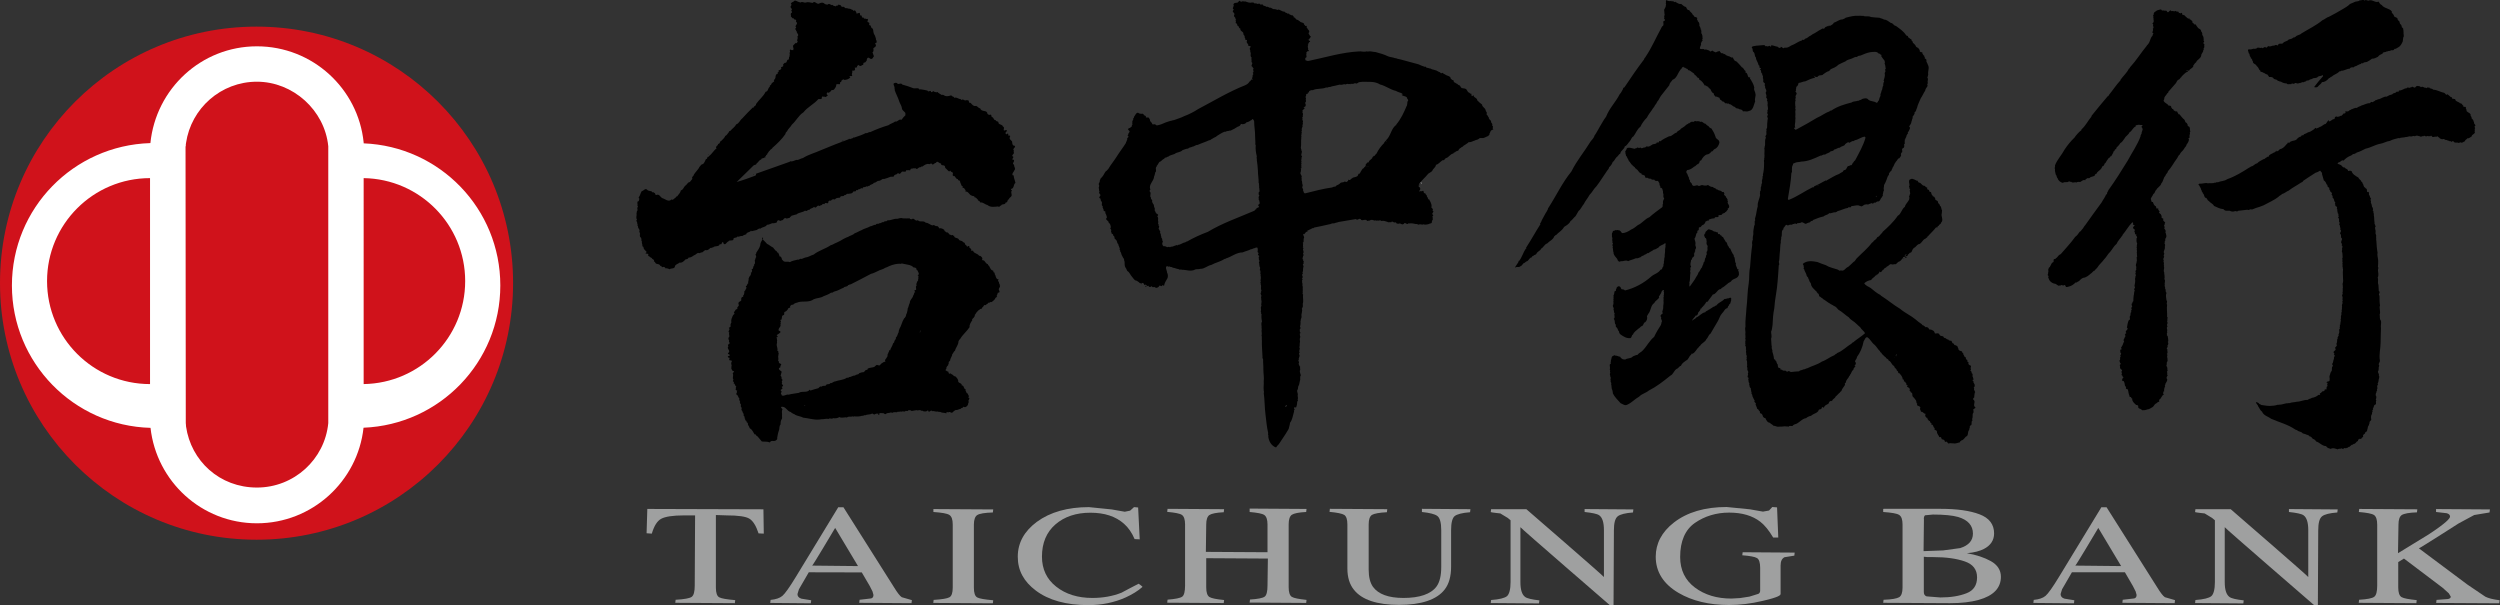 <?xml version="1.0" encoding="UTF-8"?>
<svg id="_圖層_2" data-name="圖層 2" xmlns="http://www.w3.org/2000/svg" viewBox="0 0 205.62 49.76">
  <rect x="0" y="0" width="205.62" height="49.76" fill="#333333" stroke="none"/>
  <defs>
    <style>
      .cls-1 {
        fill: #fff;
      }

      .cls-2 {
        fill: #9fa0a0;
      }

      .cls-3 {
        fill: #d0121b;
      }
    </style>
  </defs>
  <g>
    <path class="cls-3" d="m42.2,23.28c0,11.66-9.44,21.11-21.1,21.11S0,34.93,0,23.28,9.44,2.19,21.1,2.19s21.1,9.45,21.1,21.09h0Z"/>
    <path class="cls-1" d="m.98,23.48c0,6.36,5.08,11.54,11.4,11.71.49,4.41,4.21,7.85,8.75,7.85s8.29-3.45,8.77-7.86c6.25-.25,11.25-5.38,11.25-11.7s-4.99-11.44-11.24-11.69v-.07c-.45-4.44-4.21-7.91-8.78-7.91s-8.31,3.49-8.76,7.96h-.02c-6.31.2-11.37,5.35-11.37,11.71h0Zm37.28-.36c0,4.64-3.73,8.4-8.35,8.47V14.65c4.62.07,8.35,3.83,8.35,8.47h0ZM15.28,12.04c0-.1,0-.2.02-.28.42-2.85,2.87-5.04,5.83-5.04s5.57,2.33,5.87,5.31v22.77c-.29,2.98-2.81,5.3-5.87,5.3s-5.42-2.18-5.83-5.03c-.01-.09,0-.18-.02-.27h0l-.02-22.77h.03Zm-2.94,2.61h0v16.94h0c-4.68,0-8.47-3.79-8.47-8.47s3.79-8.47,8.47-8.47h0Z"/>
  </g>
  <g>
    <path class="cls-2" d="m53.24,41.86l-.06,2,.43.03c.19-.64.44-1.04.77-1.22.33-.18.96-.28,1.88-.28h.91l-.03,5.78c0,.49-.08.8-.25.92-.17.12-.61.2-1.32.24l-.03.25,4.9.03.03-.25c-.69-.06-1.12-.13-1.31-.23-.19-.1-.28-.37-.28-.8v-5.97l.88.03c.96,0,1.6.09,1.89.28.29.18.54.59.74,1.2l.43.02s-.03-2-.03-2l-9.53-.03h-.03Z"/>
    <path class="cls-2" d="m68.95,41.71l-3.5,5.75c-.51.84-.88,1.36-1.1,1.55-.21.18-.54.29-.97.33l-.03.25,3.34.03.03-.25s-.81-.13-.81-.13c-.22-.07-.32-.2-.32-.38l.12-.39.81-1.4s4.36.01,4.36.01t0,0s.65,1.11.65,1.11c0,0,.23.45.23.45l.08.29c0,.16-.06.25-.19.29l-.95.11-.03.25,4.3.03.03-.25s-.83-.24-.83-.24c-.16-.1-.37-.38-.64-.82l-4.16-6.58h-.4s-.02-.01-.02-.01Zm-.26,1.71c.05.08,1.88,3.14,1.88,3.14,0,0-3.76-.04-3.77-.04.05,0,1.75-2.87,1.89-3.1Z"/>
    <path class="cls-2" d="m76.77,41.86v.25c.69.05,1.12.12,1.31.24.19.12.28.38.28.79v5.19c0,.43-.09.7-.28.8-.19.1-.63.17-1.29.21l-.03.25,4.9.03.03-.25c-.69-.06-1.12-.13-1.31-.23-.19-.1-.28-.37-.28-.8v-5.19c0-.41.1-.68.28-.79.19-.12.62-.19,1.28-.21l.03-.25-4.9-.03h-.03Z"/>
    <path class="cls-2" d="m93.25,41.71v.02s-.3.27-.3.27l-.44.09-1.07-.19-1.88-.19c-1.75,0-3.19.41-4.28,1.21-1.04.77-1.57,1.73-1.57,2.87s.5,2.04,1.48,2.78c1.06.8,2.51,1.2,4.32,1.2,1.1,0,2.13-.21,3.07-.63.55-.25,1.02-.54,1.39-.87,0-.04-.32-.26-.32-.26-.03,0-1.41.74-1.41.74-.73.29-1.53.43-2.4.43-1.19,0-2.19-.31-2.97-.93-.78-.61-1.17-1.44-1.17-2.47,0-1.12.37-2.01,1.11-2.65.74-.64,1.7-.96,2.87-.96s2.08.3,2.77.91c.36.32.65.74.87,1.26l.42.02s-.13-2.62-.13-2.62l-.34-.03h-.01Z"/>
    <path class="cls-2" d="m102.78,41.86v.25c.64.06,1.04.13,1.21.25.17.12.26.38.26.78v2.28l-5.07-.03.03-2.25c0-.4.09-.66.26-.78.18-.12.58-.2,1.18-.23l.03-.25-4.65-.03-.03.25c.63.06,1.03.13,1.21.25.17.12.26.38.26.78v5.03c0,.49-.08.8-.23.91-.16.12-.57.2-1.21.25l-.03.25,4.65.03.03-.25c-.63-.06-1.03-.14-1.21-.25-.17-.11-.26-.37-.26-.78v-2.41l5.07.03-.03,2.22c0,.49-.08.8-.23.91-.16.12-.56.2-1.21.24l-.03.25,4.65.03.03-.25c-.63-.07-1.03-.14-1.21-.25-.17-.11-.26-.37-.26-.78v-5.19c0-.4.09-.66.26-.78.18-.12.58-.2,1.18-.23l.03-.25-4.65-.03h-.03Z"/>
    <path class="cls-2" d="m116.95,41.86v.25c.64.07,1.06.17,1.27.33.21.16.32.55.32,1.17v3.01c0,.73-.13,1.27-.39,1.62-.46.62-1.38.94-2.72.94-1.23,0-2.07-.31-2.51-.92-.23-.33-.35-.8-.35-1.41v-3.71c0-.41.09-.67.27-.79.19-.11.6-.19,1.23-.22l.03-.25-4.72-.03-.03.25c.63.06,1.03.14,1.21.25.17.11.26.37.26.78v3.63c0,.72.18,1.31.54,1.75.65.82,1.9,1.24,3.71,1.24s3.09-.42,3.74-1.25c.36-.45.54-1.09.54-1.89v-3.01c0-.6.1-.99.29-1.15.2-.16.62-.27,1.27-.32l.03-.25-3.97-.03h-.03Z"/>
    <path class="cls-2" d="m130.33,41.86v.25c.63.07,1.03.15,1.2.27.26.18.39.59.39,1.22v3.86c0-.06-6.38-5.58-6.38-5.58h-2.9s-.03.24-.03.24c.03.03.79.11.79.11l.61.37.23.19v5.09c0,.6-.11.99-.29,1.15-.19.16-.63.27-1.31.32l-.03.25,3.97.03.03-.25c-.62-.07-1.01-.16-1.17-.28-.26-.19-.39-.59-.39-1.22v-4.52c0,.06,7.35,6.41,7.35,6.41h.31s.03-6.15.03-6.15c0-.6.1-.98.31-1.15.21-.17.63-.27,1.26-.32l.03-.25-3.97-.03h-.03Z"/>
    <path class="cls-2" d="m145.76,41.71l-.26.28-.5.09-1.07-.19-1.92-.19c-1.79,0-3.25.43-4.34,1.28-.99.77-1.49,1.72-1.49,2.81,0,1.24.63,2.24,1.87,2.97,1.12.66,2.52,1,4.15,1,.89,0,1.82-.11,2.78-.34,1.3-.3,1.47-.46,1.47-.57v-2.34c0-.35.11-.57.32-.68,0,0,.81-.13.81-.13l.03-.25-4.28-.03-.03.25c.63.05,1.03.12,1.21.23.17.1.26.37.26.8v1.87c0,.12-.04.21-.14.27l-.74.23-.78.12-.71.04c-1.19,0-2.19-.3-3-.91-.8-.6-1.21-1.44-1.21-2.51,0-1.3.41-2.24,1.21-2.8.81-.56,1.76-.85,2.82-.85s1.91.25,2.56.75c.36.28.72.72,1.06,1.3h.42s-.1-2.48-.1-2.48l-.4-.03h-.01Z"/>
    <path class="cls-2" d="m154.92,41.86h-.03v.25c.69.05,1.12.12,1.31.24.19.12.28.38.28.79v5.19c0,.42-.1.68-.28.79-.19.11-.62.19-1.28.21l-.03.25,5.49.03c.93,0,1.72-.09,2.36-.27,1.22-.34,1.83-.98,1.83-1.9,0-.55-.28-.98-.83-1.29-.54-.3-1.21-.52-1.97-.65.62-.05,1.09-.19,1.4-.35.56-.29.84-.72.84-1.28,0-.74-.4-1.27-1.2-1.57-.79-.3-1.86-.45-3.2-.45h-4.69Zm3.31.84c0-.17.04-.28.11-.32,0,0,.64-.06.64-.06.92,0,1.62.07,2.07.2.81.24,1.22.7,1.22,1.37,0,.57-.35.97-1.05,1.19l-1.4.19s-1.61.06-1.61.06l.03-2.63Zm.23,6.35c-.15-.05-.23-.17-.23-.36v-2.9s.29.03.29.03h.49c1.05,0,1.92.12,2.6.36.67.23,1,.67,1,1.31s-.29,1.08-.86,1.3c-.58.23-1.3.35-2.16.35l-1.14-.09Z"/>
    <path class="cls-2" d="m172.84,41.71l-3.5,5.75c-.51.84-.88,1.36-1.1,1.55-.21.18-.54.29-.97.33l-.03.25,3.34.03.03-.25s-.81-.13-.81-.13c-.22-.07-.32-.2-.32-.38l.12-.39.81-1.4h4.36s.65,1.12.65,1.12c0,0,.23.45.23.45l.08.29c0,.16-.06.25-.19.29l-.95.11-.03.25,4.3.03.03-.25s-.83-.24-.83-.24c-.16-.1-.37-.38-.64-.82l-4.16-6.58h-.4s-.02-.01-.02-.01Zm-.26,1.71c.05.08,1.88,3.14,1.88,3.14,0,0-3.76-.04-3.77-.04.05,0,1.75-2.87,1.89-3.1Z"/>
    <path class="cls-2" d="m188.26,41.86v.25c.63.07,1.03.15,1.2.27.26.18.39.59.39,1.22v3.86c0-.06-6.38-5.58-6.38-5.58h-2.9s-.03.24-.03.24c.03.03.79.11.79.11l.61.37.23.19v5.09c0,.6-.11.99-.29,1.15-.19.16-.63.27-1.31.32l-.03.25,3.97.03.03-.25c-.62-.07-1.01-.16-1.17-.28-.26-.19-.39-.59-.39-1.22v-4.52c0,.06,7.35,6.41,7.35,6.41h.31s.03-6.15.03-6.15c0-.6.1-.98.31-1.15.21-.17.63-.27,1.26-.32l.03-.25-3.97-.03h-.03Z"/>
    <path class="cls-2" d="m200.36,41.86v.25s.87.1.87.1c.19.05.28.14.28.28s-.3.51-1.75,1.46l-2.53,1.55.04-2.35c0-.4.09-.67.27-.79.19-.12.61-.2,1.25-.22l.03-.25-4.78-.03-.03.25c.66.06,1.07.13,1.25.25.17.12.26.38.26.79v5.02c0,.48-.08.79-.24.91-.16.13-.58.21-1.25.25l-.03.25,4.74.03.03-.25c-.65-.07-1.06-.14-1.25-.25-.18-.11-.27-.38-.27-.79v-2.09s.47-.29.47-.29h0s3.19,2.41,3.19,2.41c0,0,.5.45.5.45l.16.27c0,.1-.07.17-.23.2l-.94.07-.03.25,5.19.03.03-.25c-.53-.07-.91-.16-1.17-.29l-1.48-1s-3.99-2.98-3.99-2.98c.02.03,3.27-2.05,3.27-2.05l1.28-.69,1.26-.21.03-.25-4.42-.03h-.03Z"/>
  </g>
  <g>
    <g>
      <path d="m83.45,12.11s.09-.11,0-.12c-.16,0-.17-.11-.2-.24.05-.22-.27-.22-.2-.46,0-.05.09-.1,0-.14-.03,0-.05,0-.07.01-.08,0-.05-.07-.05-.12-.03-.15-.09.03-.18,0-.03-.02-.03-.06-.05-.09.03-.05.02-.19.12-.13.02-.02,0-.06-.01-.09-.05-.06-.12-.02-.18,0-.06.02-.11-.06-.07-.1h.01s0-.14,0-.14c0-.05-.05-.07-.08-.08-.06-.2-.27-.12-.37-.29.04-.19-.21-.08-.22-.24-.19.03-.15-.23-.31-.25-.1-.06,0-.25-.16-.19-.08.03-.17-.02-.22-.09-.02-.34-.49-.1-.59-.44-.15-.01-.2-.15-.33-.2-.21.06-.33-.1-.46-.25-.22.04-.06-.23-.25-.21-.08-.05-.21.07-.28-.03-.07-.02-.19-.08-.24.02-.03-.02-.04-.05-.03-.09-.2.02-.35-.2-.53-.1-.04-.03-.04-.04-.04-.09-.13.04-.14-.12-.26-.11-.19.08-.44.1-.6-.04-.08-.04-.17.04-.22-.05h0c-.08-.02-.15-.11-.21-.12-.01-.04-.02-.08-.08-.06-.06.04-.16-.02-.25-.03-.08-.14-.16.08-.26.02-.03-.24-.21.08-.3-.12-.18-.05-.36-.07-.54-.1-.05-.03-.14.08-.14-.04-.14-.11-.35,0-.5-.06-.29-.12-.58-.21-.88-.29-.13-.21-.33.07-.45-.13-.1-.04-.18-.01-.27.04-.03.1.06.22.08.33-.05.06.06.14,0,.19.11.35.29.63.39.98.07.19.18.32.21.52,0,.21.23.26.3.44-.05.05,0,.08,0,.14-.13.13-.23.23-.32.37-.03.02-.05.02-.08,0-.19-.03-.27.22-.45.15-.16.13-.39.18-.56.31-.5.15-1.01.34-1.5.57-.13-.04-.22.13-.35.07-.3.16-.65.27-.98.38l-.04-.03c-.03.12-.2.08-.29.16-.03-.04-.08-.05-.1-.02v.02c-.75.28-1.5.57-2.26.89-.52.24-1.04.36-1.51.66-.19.02-.37.2-.54.15-.17.06-.36.17-.53.11v.04c-.94.32-1.87.68-2.82,1h.04s0,.11-.05.14c-.5.19-1.02.38-1.55.53.48-.45.93-.92,1.4-1.37.08-.05.23-.03.24-.16.16-.09.19-.28.38-.32,0-.15.22-.06.28-.19l.02.04.07-.06h-.07s.1-.1.1-.1c-.03-.07.06-.07.08-.1,0-.04.08-.08.02-.11.1-.01.09-.16.19-.19.03-.12.23-.17.23-.25.37-.32.8-.73,1.08-1.15-.03-.08.07-.15.12-.21.09-.21.3-.35.4-.55.35-.3.55-.76.95-1.01.34-.44.87-.67,1.23-1.09.08-.01.11,0,.2,0,.12,0,.06-.13.1-.2.08-.04.14.04.24,0,.14.12.12-.14.25-.07,0-.04-.04-.06-.06-.09-.12-.07,0-.15.04-.21.11.14.15-.05.26-.07,0-.16.19-.06.26-.15.09-.12.21-.27.17-.4.09-.06.19-.04.29-.03.08-.03-.02-.23.12-.18.03-.05,0-.12.06-.14.05-.04.14-.14.18-.04.17.02.42-.07.52-.21l-.08-.06c.08-.1.19.01.24-.08-.1-.13.05-.24-.01-.37,0-.08.07-.03.12-.04.04.02.1-.03.12-.08-.02-.02-.03-.1,0-.13l-.05-.02c.07-.03.17,0,.23-.07-.1-.12.12-.1.06-.18.03.04.1.03.13.09.13.04.19-.08.3-.09-.03-.05.06-.09,0-.11.03-.12.2-.03.22-.17.11-.05.04-.16.11-.25.11-.15.21.05.32.05.14,0,.15-.15.23-.22-.04-.12-.1-.24-.12-.35.11,0,.04-.11.1-.17-.16-.22.27-.19.17-.44-.02-.05-.1-.1,0-.14.12,0,.06-.14.06-.2-.1-.07,0-.22-.1-.27.02-.14-.13-.23-.14-.37-.04-.12,0-.28-.11-.36-.12-.04-.08-.17-.16-.25-.21.02.03-.18-.14-.24-.2-.02,0-.17-.07-.28-.05-.02-.07.02-.12,0-.05-.05-.12,0-.19-.04-.02-.02-.02-.06-.04-.08-.22.08-.06-.24-.25-.16-.07-.06,0-.14-.07-.22-.08,0-.18.07-.27.05.04-.1-.07-.18-.11-.26-.05.01-.17.09-.17-.03-.12,0-.21-.15-.35-.09-.03-.09-.14,0-.19-.07-.16.08-.16-.2-.29-.07-.03-.08-.22-.02-.14-.16-.1.04-.14-.08-.24-.04,0,.15-.17,0-.19.14-.07-.06-.24,0-.24-.13-.16.11-.27-.19-.44-.02-.12,0-.23-.03-.31-.12-.16-.08-.27-.03-.42.05-.18.04-.35-.28-.49-.07-.17-.01-.39-.11-.56-.03-.15.04-.24-.07-.38-.04-.06.06-.13.04-.17,0-.14,0-.24-.15-.4-.11-.05.1-.2.1-.25.18,0,.03-.1.08,0,.11.02.07-.03.13-.07.2-.02.12.23.2.04.31.07,0,.05.1.08.16-.02.02-.05.06-.08.07,0,.05-.06.09,0,.14,0,.01,0,.02-.02.02l.02.02c-.06.14.1.13.11.24.16-.07.13.18.28.1.04.04.04.13.02.19.2.11-.02.25-.05.38.16.12-.05.13-.02.25.03,0,.06-.01.08.02,0,0-.05.1.04.1-.02.12.08.19.12.28.02.07,0,.16-.07.19.13.14-.11.29.05.41-.06.02-.08.19-.17.1-.08.08-.16.14-.23.23.03.08-.03.13.06.2-.07.05,0,.12-.04.17-.05-.04-.14.04-.2-.05-.2,0,.05.21-.12.27.09.11,0,.18.02.29-.08.08-.03.18-.07.26-.18-.02-.11.21-.25.27-.1-.04-.14.09-.22.13.06.04,0,.07.02.13-.04.06-.12.09-.16.08-.06.04.02.07,0,.12-.02.14-.2.11-.24.2.11.13-.13.09-.05.19,0,.04-.05.11-.09.06-.05.07-.11.16-.09.26-.03.08-.03.15-.11.21.01.06-.08.09,0,.14-.09.08-.22.13-.25.25,0,.08-.2.09-.1.19-.2.11-.12.39-.36.42-.2.41-.52.62-.79,1.01.02.11-.11.17-.18.22l.02.03s-.06.07-.1.03c-.3.3-.58.57-.87.9-.2.15-.26.42-.5.49-.09.2-.3.33-.45.5-.03.08-.18.03-.14.13-.1.08-.16.27-.31.32-.03.12-.2.29-.33.41-.02.03-.08,0-.07.05-.05.07-.07.23-.19.19.03.16-.29.23-.12.37-.24.17-.39.48-.63.64v.02s-.02.03-.02.03c-.19-.02-.04.18-.23.2-.06.15-.14.31-.24.41-.18-.01-.21.21-.33.25l.03.02c-.13.2-.31.38-.45.59v.02c-.02.11-.22.18-.12.33l-.22.27c-.18,0-.23.24-.38.3-.13.14-.16.34-.35.38-.03.2-.19.32-.3.49h-.05c-.08.14-.2.17-.3.28-.06.03-.08-.06-.13-.01-.24.23-.52-.07-.77-.13-.16-.11-.23-.36-.47-.25-.14,0-.04-.18-.16-.16-.03-.14-.23.02-.21-.14-.1-.03-.24-.03-.34-.09-.19-.24-.31.05-.5.08v.02c-.1.14-.12.37-.24.48,0,.05.02.09.06.13-.05.07,0,.22-.14.2-.03.08-.05.16,0,.24-.1.11.11.19-.03.27,0,.06-.01.15.03.21-.11.1-.06.2-.1.31.05.13-.09.34.05.46-.15.11.06.22,0,.33.11.06-.04.16.08.23-.04.13.11.23.13.34-.1.12.11.26.01.37-.03.02.01.05.03.07-.08.12.17.16.08.27.1.08-.05.15.08.21-.06.1.03.2.03.32-.05.08.05.08.09.13-.02.17.13.25.22.36.11.1-.08.08-.04.18.06,0,.15,0,.21.03.01.04.01.06-.02.1.03.05.04.1.12.1.03.09.14.08.2.15,0,.1.24.09.16.25.03.02.05.06.09.05.05.28.37.08.44.34.15-.08.06.17.22.08.08-.02.18.02.2.11.11-.01.23.01.33.08.14-.11.42-.02.45-.23.03-.19.27-.2.38-.32.22.04.37-.13.5-.27.1,0,.22-.04.24-.14.18.01.32-.1.45-.19.13-.02.22-.18.35-.2.12.09.21-.08.32-.03.05-.07.12-.1.16-.12.02-.04.07-.08.1-.08.19.06.32-.08.43-.19.1.1.1-.12.19,0,.13-.22.52-.02.58-.32.17.16.12-.15.25-.15.03.02.04.04.03.08.14.28.29-.11.42-.13.09-.16.29-.01.41-.14-.02-.25.24-.09.34-.27.12.07.24-.08.39-.03.11-.09.2-.1.33-.15.01-.19.31-.14.39-.3l.05.05.45-.11.03-.04c.08-.03.16-.11.24-.06.17-.16.43-.11.54-.32.21.01.31-.12.51-.14.04.05.12,0,.16-.02.22.06.1-.26.33-.21.12.13.21-.05.32-.01.02-.1.11-.14.18-.19.11.12.25,0,.38,0-.01-.09.14-.11.13-.17.12-.02.27-.09.42-.11.19-.18.51-.15.71-.32.15.13.19-.11.35-.05.07-.16.28-.11.38-.26.2.23.24-.23.45-.06.07-.09.23-.03.25-.18.01,0,.02.03.05.02.02-.06.07.02.1,0,.04-.02.04-.05.05-.08.1-.04.14.02.24.01,0-.04.09-.09.03-.13l.09-.09c.11.03.17,0,.23-.1l.02.03c.07-.11.16.03.24-.05.09-.13.27-.1.39-.12.05-.24.29-.02.37-.22.15.04.16-.15.28-.09.15-.04.38.01.43-.19.08-.04.28.03.25-.13.04-.01.06,0,.1.02.03-.01.07-.04.07-.08.17.04.22-.17.38-.06v-.1c.13-.01.21-.02.31-.09.08.09.13-.07.22-.02.09-.16.29-.1.37-.26.15,0,.24-.12.36-.17.04.02.1.03.12-.02.14,0,.22-.19.35-.12.22-.06.35-.11.55-.19.09,0,.19,0,.27-.02,0-.15.16-.16.26-.2-.03-.1.09-.01.11-.08.13.18.22-.09.32-.13.1,0,.21.04.3-.01,0-.2.18-.03.25-.12.13.13.1-.08.18-.11.09.04.18-.07.27-.01.09-.09.14.08.23.03.08-.06.17-.16.31-.14,0-.11.08-.01.13-.06.15-.11.34-.25.54-.19.1.03.13-.12.22-.02.09.16.21-.09.34-.08.11-.24.26.06.42.05-.02.25.29.05.33.27-.02.11.1.15.15.22.06.04.19.27.27.09.06.06.07.13.18.13.04.07.09.19,0,.23.04.04.1.13.19.1.08.1.12.26.28.24l-.02.02s.03.12.12.09c.08.06.09.18.1.26h.04s.01.05.01.07c0,.1.11.15.15.19,0,.02-.02.04-.04.03-.02.08.09.05.14.09.02.1.18.14.1.28.26-.04.31.28.52.33.06.06.26,0,.22.13.15.01.21.14.31.23l-.02.04c.08,0,.18.09.2.17.22-.05.38.17.58.2.26.22.57.15.89.12.1.12.14-.09.24-.07.05-.18.34-.02.37-.25.22.01.09-.24.28-.27-.01-.09.09-.13.15-.2.18-.15-.07-.35.09-.52,0-.04-.14-.08-.06-.13.27-.05.16-.39.35-.49-.04-.22-.14-.39-.15-.63-.02,0-.07.02-.09-.02-.06-.16.12-.25.13-.38.11-.02.03-.14.08-.2-.09-.06-.05-.18-.1-.28-.21-.1.12-.25-.02-.4h-.03c-.2,0,.05-.16,0-.25-.22-.08.07-.22.06-.33-.09-.06.06-.19-.07-.25.06-.03.02-.14.12-.15Z"/>
      <path d="m69.39,11.55c-.07.01-.17.06-.2.08.09,0,.14,0,.2-.08Z"/>
      <path d="m67.68,12.05s-.03,0-.04.01h.04Z"/>
      <polygon points="67.46 12.11 67.5 12.08 67.46 12.09 67.46 12.11"/>
      <path d="m58.29,12.74s-.01-.07-.04-.03c.01.01,0,.05.04.03Z"/>
      <path d="m61.94,14.4s.05-.02.04-.05h-.04s0,.05,0,.05Z"/>
      <path d="m82.29,23.45c-.1,0-.07-.12-.13-.17.06-.1-.18-.19-.02-.26l-.03-.04c-.18-.02-.2-.21-.25-.36-.1-.07.02-.22-.17-.24.04-.03,0-.08,0-.12-.22-.03-.26-.27-.36-.42-.06.01-.09-.07-.07-.11-.19-.03-.21-.23-.37-.33l-.02.03s-.06-.02-.08-.05c0-.04-.05-.1.02-.11-.04-.05-.04-.14-.12-.17-.01-.03-.09-.08-.16-.06-.13-.22-.45-.18-.5-.43-.07.02-.14.05-.16-.04.09-.15-.21-.13-.14-.31-.08-.1-.15.09-.21,0-.03-.13-.18-.1-.16-.26-.03-.04-.09-.07-.16-.09-.06-.16-.28-.06-.35-.23h.01c-.09-.14-.42-.08-.38-.3l-.08.02c0-.16-.18.02-.21-.09-.17.02-.15-.24-.34-.19-.03-.08-.21-.08-.17-.2-.11-.09-.28-.19-.42-.13-.05-.06-.07-.18-.2-.2-.14.07-.21-.16-.34-.05-.21-.02-.35-.22-.58-.22-.18-.22-.48,0-.65-.21-.21.16-.33-.27-.49-.07-.05-.03-.17.02-.17-.08-.18.02-.4,0-.57,0-.18-.07-.29.01-.47.04-.25-.04-.48.13-.74.12-.1-.02-.13.14-.23.07-.06.03-.11.02-.15.09-.12-.06-.2.11-.32.07-.1.12-.25-.02-.32.14-.17-.02-.29.12-.44.12-.23.14-.51.18-.75.33-.19.07-.34.18-.55.25-.15.16-.38.18-.55.3-.12.03-.24.11-.36.16-.19.12-.39.23-.6.32-.16.05-.29.17-.46.2-.45.31-.98.43-1.4.77-.19.05-.35.16-.53.21-.16.02-.3.08-.46.15-.12-.08-.21.11-.31.05-.22.07-.46.08-.65.21-.17-.08-.35.02-.51-.07-.07-.08-.2-.15-.16-.27-.08-.06-.1-.19-.22-.13.07-.08-.03-.17-.05-.25,0-.07-.08-.06-.12-.09,0-.15-.16-.1-.18-.23-.09-.02-.07-.12-.16-.17-.18-.08-.29-.21-.48-.29-.1-.13-.21-.22-.33-.34v-.19s-.06.02-.07.04c-.03.04,0,.07.04.09-.1.17-.21.34-.2.51-.06.23-.19.41-.32.6,0,.07-.02.13-.08.17.06.06.04.12.07.2-.09.07-.05.2-.12.26,0,.09.06.27-.04.34-.02.02-.04.06,0,.09-.15.09-.03.31-.22.31l.04.12c0,.08-.05.17-.12.19.11.09-.05.15-.02.22-.11.07-.1.17-.15.25.04.11-.07.26-.03.4-.13,0-.04.17-.16.19-.1.07.04.11.02.18-.08.07-.07.21-.18.27.01.09,0,.19-.04.29-.07,0-.05.08-.04.11,0,.03-.05.08-.09.06-.1.09-.09.13-.08.28-.06.1-.14.08-.2.16-.11.12.07.21-.04.32-.03.05-.13.11-.08.18,0,.04-.03.1-.09.07-.12.07-.08.19-.2.23,0,.06.09.12.03.18-.14.07-.15.25-.22.38,0,.09-.07.21,0,.26-.03.1-.13.2-.07.33.01.09-.11.11-.16.16.19.14-.15.28.05.39-.1.14.11.32-.1.44l.04.05c-.05.07.06.12.04.18-.05.06.03.15.06.2l-.11.07c0,.05-.1.15,0,.17-.21.2.23.38-.02.56-.1.12.08.08.12.16.04.12-.16.05-.16.16.04.02.03.09.09.06.13.02,0,.11.03.21.07.04.27-.01.2.14-.09.12,0,.22,0,.36-.02,0-.03.01-.05.01l.05.05c-.08.09,0,.21.06.29,0,.08.11.03.14.06-.04.05-.05.12-.12.18.09.13,0,.26.02.43.1.07-.02.16,0,.24l.08.02s.02.1-.03.13c.17.02.08.24.25.24-.12.05,0,.17-.09.25.06.04.08.13.16.12-.11.07.02.19-.1.23,0,.02,0,.06.01.07.17.06.12.22.26.34-.07.09.04.19.06.29-.09.1.06.12.06.21.01.06-.03.13,0,.17.08.05.03.13.07.18-.11.13.11.13.05.25.07.07.14.22.1.31l.07.06c0,.05.04.12,0,.16.1-.01.04.1.07.16.11,0,.09.11.13.18.12,0,.07.16.1.22.1.06.08.23.19.29.18.11.24.32.35.47.13-.06.08.12.19.12.16.15.25.3.4.46.23.03.43-.02.66.08.09-.2.3-.09.43-.13.08-.05.22-.12.17-.23.03-.21.08-.46.16-.67.04-.12,0-.33.12-.45,0-.21.02-.34.12-.48.02-.06,0-.14,0-.21.03-.19-.06-.39.04-.55-.02-.08-.16-.12-.1-.21.38-.07.46.37.79.43.02.04.07.08.12.08.04.11.16.03.2.13.21.12.48.13.69.25.41.04.84.18,1.22.16.09-.01.19,0,.27-.03.21.02.4-.08.59-.02.14-.12.25.05.38-.07.17.04.39,0,.52-.09.19.12.43-.02.62.04.12-.12.28-.05.42-.08.06-.06.11.06.16-.02.24.03.46.02.68-.05.09.05.15-.09.24-.03.21-.11.38-.03.57-.15.08,0,.15.14.25.05.08-.06.22-.05.28-.02l-.03.03s-.04.04,0,.05c.04-.02.13-.02.12-.09l-.09-.02c.08-.02.21-.07.3-.02.13-.08.19.14.31.05.11-.12.28-.04.41-.13.06.04.15.08.19-.02,0,0,.03.02.03.04.12-.09.24.04.33-.07.11.04.23-.05.35,0,.04-.07.16.01.26-.02.07-.14.21.06.25-.09.12-.03.21-.02.29.05l.41-.07c.15.08.26-.09.38.06.12-.08.19.12.31.03.11.09.17-.09.26-.06.05.29.22-.13.35.06.12-.05.28.07.41.02.09.06.24,0,.33.08.14.04.26.02.41.08v-.09c.07-.03.11,0,.18,0,.11-.11.25.14.34-.01.08-.08.15-.14.26-.19.13.05.26-.09.39-.08.03-.12.22-.04.21-.18.05.02.1.03.15.04.11-.02.23-.13.27-.28-.05-.06.04-.1.05-.15-.15-.15.2-.28-.06-.38.15-.12-.05-.2-.03-.33-.05.05-.08-.04-.11-.06,0-.08-.14-.18-.05-.27-.21,0-.12-.35-.34-.32.03-.2-.22-.16-.29-.32.03-.17-.12-.31-.22-.42-.11,0-.19-.09-.25-.15-.08,0-.17-.18-.26-.06-.07-.05-.06-.15-.1-.21-.1.05-.12-.08-.21-.08,0-.05.02-.1.07-.14-.03-.11.07-.21.15-.29.02-.05-.02-.13.07-.16-.11-.11.06-.14.09-.23,0-.18.17-.33.17-.51.1-.08.11-.23.23-.29.05-.26.29-.48.28-.75.03-.1.11-.19.16-.24.18-.32.54-.61.76-.95-.04-.19.11-.4.22-.57-.07-.13.16-.17.14-.27.13-.04,0-.17.12-.22.05-.12.14-.21.22-.29.04-.07.17-.07.15-.15.02,0,.05,0,.07.02.05-.02.11-.05.11-.13.14-.05.11-.26.28-.19.07-.1.19-.09.23-.21.12.06.16-.12.27-.04.09-.1.3-.2.31-.36.02,0,.05-.01.06,0-.01-.07.17-.14.03-.2.08-.04.07-.1.1-.18,0-.05.05-.06.09-.04.11-.04.05-.13.03-.18-.12-.18.15-.26.04-.43Zm-16.09,9.92s-.05,0-.07,0c.03-.02.06-.05.09-.05.01.02,0,.05-.02.06Zm9.25-10.23c-.04.11-.12.23-.06.35-.17.1.11.41-.17.37,0,.05,0,.13.06.16-.15.06-.07.2-.17.28-.04.25-.29.35-.28.61-.09.15-.09.34-.18.48.02.12-.05.24-.06.37-.09.07-.04.24-.14.32,0,.06-.08.08-.1.13-.17.27-.21.58-.37.83-.02.09-.08.18-.06.27-.1.14-.09.34-.24.45.04.14-.09.2-.13.32.04.06-.05.09-.05.14h-.04c-.04.23-.21.4-.25.6-.03,0-.06-.03-.09,0,.03.13-.06.13-.07.25-.1.08,0,.24-.11.31-.03.13-.23.21-.11.36-.03.03-.11,0-.15.04-.08.07-.22.11-.27.21-.1.17-.24-.05-.35.05l-.13.12c-.18.1-.43.05-.58.18v.07s-.12.01-.18.04c0,.09-.11.1-.14.16-.13,0-.26.04-.37.09-.05.15-.27.06-.33.19-.19-.03-.31.13-.49.12-.02.04-.1.08-.18.05-.29.21-.66.19-.97.31-.14,0-.26.18-.42.14,0,.13-.22.05-.31.13-.05.18-.27.01-.37.16-.15-.07-.21.08-.29.13-.22.06-.43.11-.64.19l-.07-.07c-.18.29-.64.08-.89.26-.3.06-.55.07-.85.15-.18-.06-.35.16-.55.06.02-.06-.12-.13-.05-.23.1-.09-.02-.13-.05-.21.05-.04.12-.08.17-.15l-.08-.1c.03-.05.1-.04.12-.11-.02-.09-.18-.15-.07-.26-.14-.1.14-.2-.05-.29,0-.1,0-.21-.09-.27.02-.07.04-.09.06-.19-.02,0-.01-.04-.01-.06.02,0,.04-.03.06-.04-.05-.13-.29-.17-.24-.34.05-.03.1-.04.14-.09-.13-.1.14-.15.01-.25-.05-.06-.15-.03-.16-.12.02-.06-.02-.13-.07-.17.09-.13-.04-.29.04-.41-.06-.05.02-.08.04-.13-.12-.05.03-.25-.14-.25.07-.21-.08-.36-.04-.58.06-.07-.02-.19.03-.27-.04-.08.02-.17-.07-.23.03-.03.1-.03.12-.09l-.09-.12c.1-.08.24-.13.32-.25-.01-.12-.27-.1-.14-.24-.02-.1.14-.17.13-.29l.03-.02-.06-.05c.15-.05-.04-.16.07-.25,0-.03,0-.08-.05-.11h0c-.02-.09.11-.02.1-.09.06-.13-.02-.33.19-.35.09-.1-.05-.22.11-.28.08,0,.17-.14.22-.19,0-.17.27-.07.18-.25.07-.08.14-.17.25-.12.11-.17.33-.16.47-.23.4-.09.86.05,1.23-.23.24-.11.57-.09.81-.25.22-.08.43-.16.63-.3.1.06.18-.08.27-.09.27-.05.51-.22.75-.31.09-.13.29-.04.37-.21.08-.01.12-.07.2-.06.56-.29,1.12-.56,1.68-.87.2-.04.37-.14.55-.22.19-.12.43-.13.61-.27.14-.06.22-.07.35-.15.28-.12.66-.22.94-.18.11-.07.23.02.34.02.25.06.52.06.7.27.09,0,.16.02.23.08.01.05.02.16.1.16.02.13.24.31,0,.42.16.01.03.19.08.27-.07.07.02.16-.07.19Zm.21,4.3s0-.02,0-.03c0-.08-.03-.2.08-.24-.04.07-.08.16-.08.24,0,.01,0,.03,0,.03Z"/>
    </g>
    <g>
      <path class="cls-1" d="m116.91,15.04v.09s-.07-.12-.07-.12c.03-.02.05,0,.07.03Z"/>
      <g>
        <path d="m122.84,10.63c-.17-.04.06-.25-.13-.32.13-.14-.16-.23-.06-.35-.07-.08-.22-.17-.2-.31-.08-.04-.07-.18-.17-.2v-.23c-.06-.04-.09-.11-.09-.16-.04-.2-.3-.26-.29-.46-.14-.09-.27-.22-.4-.35,0-.17-.18-.2-.28-.31.01-.04,0-.09-.02-.1l-.14.07c-.05-.05-.02-.13-.05-.21-.08.02-.12-.02-.17-.08-.17-.02-.16-.33-.37-.33-.02-.05-.12.02-.15-.05l-.02.02s-.08,0-.1-.04c-.08-.05-.07-.15-.17-.21-.13,0-.14-.15-.27-.14-.05-.11-.25-.06-.18-.24-.07.01-.09-.08-.15-.05,0,0,0-.03,0-.03-.05-.02-.15-.06-.11-.15-.06.01-.02-.07-.07-.08-.11-.1-.33-.1-.41-.22-.11.04-.17-.2-.28-.07-.1,0-.13-.15-.22-.1-.05-.02-.04-.13-.11-.07-.04,0-.07-.04-.04-.07-.03,0-.04.02-.06.02,0,0-.04-.01-.04-.03-.09.01-.08-.06-.17-.02v-.04c-.12.01-.19-.04-.28-.09-.1.02-.15-.06-.27-.05-.08,0-.1-.16-.17-.08-.18-.06-.36-.12-.53-.21-.42-.1-.81-.23-1.22-.33-.15-.05-.36-.09-.53-.13-.05-.02-.11-.06-.17-.04-.18-.08-.39-.08-.57-.15-.35-.17-.68-.26-1.05-.36-.2,0-.38-.08-.58-.05-.03.04-.08.02-.11-.01-.18.06-.4.03-.61,0l-.02.03-.03-.02c-1.42.07-2.78.5-4.1.77-.11.03-.19.01-.3-.04-.03-.07-.04-.14,0-.21.18-.02-.01-.24.09-.33-.06-.02.02-.07-.04-.1.08-.01.08-.16.17-.09.03-.03.05-.06.05-.09,0-.03-.04-.02-.07-.04.06-.13-.08-.24.02-.36-.11-.06.05-.07,0-.14.05-.08.07-.15.14-.16.07-.09-.11-.07-.12-.17.09-.05.12-.19.21-.24-.02-.03-.06-.04-.08-.07-.03-.05-.08-.13-.11-.18-.04-.07.03-.11.06-.16l-.03-.03c.04-.11-.14-.15-.13-.26-.15-.03.02-.17-.12-.21-.1.08-.06-.09-.15-.07.03-.23-.29-.15-.39-.32-.08.02-.07-.08-.13-.1-.14.05-.12-.09-.23-.13.01-.11-.15,0-.11-.13-.05-.05-.09-.15-.19-.11-.05-.06-.17-.03-.2-.13-.05-.02-.07-.01-.12,0-.06-.1-.2-.05-.24-.17-.22.02-.35-.18-.56-.17-.1.13-.11-.13-.23,0,0-.02-.04-.03-.04-.05-.14.06-.23-.1-.35-.11-.12.04-.18-.13-.32-.06-.1-.12-.3-.05-.32-.22l-.16.04c-.1-.2-.24.03-.36-.12-.06.03-.13,0-.18,0,0-.1-.11-.03-.16-.07-.18.07-.38-.02-.55-.08-.11.04-.24-.07-.31.03-.06-.01-.14-.04-.15-.08-.07-.03-.05.08-.11.06-.07.2-.36,0-.41.25-.02.04,0,.08.05.08l-.06.08c.02.05-.12.18.02.21.02.04-.02.09-.05.13-.06.12.07.15.12.22-.06.04.02.08,0,.11-.13.18.13.19.08.35,0,.04.13.08.03.11-.02.01-.04.01-.02.05.09.05-.03.13.03.2.18,0,.04.22.21.23.04.1.05.18.16.2-.04.21.18.21.25.38-.05.13.1.17.11.28-.06.08.1.16.03.23.03.08.19,0,.15.13-.1.17.17.23.11.41.06-.01.13.02.18.02.05.09-.04.11-.07.17.08.07-.04.13.06.16-.03.05,0,.11,0,.15.1.14-.07.33.11.46-.05.08,0,.22,0,.31-.09.06.07.08.05.16-.04.07-.04.14-.07.24h.04s.14.2.14.2c-.13.12.1.24-.08.34.04.03.05.08.06.12-.14.08.01.23-.13.31.02.05.04.07.1.1l-.03.02c-.15-.06-.14.14-.25.16-.07.13-.2.24-.36.31-1.35.53-2.59,1.29-3.87,1.96-.35.23-.74.43-1.14.58-.27.14-.57.22-.85.33-.06,0-.12.02-.17.04-.2.03-.33.1-.51.15-.24.11-.48.21-.74.25-.08-.07-.21-.16-.32-.06.02-.06-.09-.04-.06-.12-.08-.06-.07-.14-.17-.17.02-.11-.04-.2-.1-.28-.09-.08-.18.04-.25-.06l.02-.04s-.07-.12-.16-.1c-.05-.03-.02-.06-.05-.11h-.05c-.05-.1-.13.05-.21-.04-.1.04-.15-.1-.24-.06-.15.05-.17.21-.28.33.03.11-.12.11-.06.23.02.06-.1.03-.04.1-.11.02.05.15-.07.17-.02.06.07.04.06.1,0,.06-.1.04-.07.1.06.12-.1.13-.14.21-.07.01-.14.04-.17.1-.04.05.09.05.05.1.22.13-.1.23-.03.39h-.04c-.04.07.05.08.07.13-.05.01-.01.05-.06.08-.12.03,0,.17-.1.23.06.09-.1.09-.05.19-.22.36-.55.78-.77,1.14-.21.34-.5.68-.7,1.03-.04.03-.08.08-.11.12-.11.04-.18.2-.23.28-.06.14-.19.28-.31.41-.02.03.02.1-.04.1.02.12-.05.21-.1.32.08.11.05.21,0,.32.07.06,0,.21.08.31-.11.1.03.17.07.26.03.1-.23.23,0,.3,0,.08.06.12.03.19.18.12.04.26.1.4.13.02,0,.12.07.17,0,.05.09.15.06.23.05.1.13.01.15.11-.05.16.12.21.08.36.02,0,.04-.01.04,0-.04.05.06.18-.07.17,0,.19.24.19.22.37.14.06.16.24.18.38-.15.1.1.16,0,.25l.06.03c-.15.04.07.15-.03.17v.04c.09-.05.05.08.12.05.03.04.06.09.04.14.19.05.03.28.2.29,0,.06.09.1.11.15-.05.05.09.09,0,.15.04.02.09.07.11.1-.01.08.05.16.07.22.01.08.1.15.02.23.02,0,.04.03.06.03.01.04,0,.07-.01.1.12.11.09.29.19.41.04.06.05.15.13.21.05.05-.03.13.04.17.05.17-.03.38.1.57.07.09.08.17.14.27.2.11.24.33.4.49.11.12.18.3.37.31.09.07.18.1.25.19.04.02.1,0,.1.05,0,.02.01.05.04.05v-.08s.04-.05.06-.03c.08.01.15.05.18.13.03,0,.06.06.07.01.07,0,.13.05.16.12.03.02.06-.02.08-.04.03.04.07.06.07.09.05.02.07.03.13.03.08-.17.12.05.24.01.09-.06.14.05.23.06.12-.03.2-.05.25-.17.08-.08.19.13.23-.04.07-.02.11.02.16.04.04-.24.17-.43.29-.64.04-.14.04-.31-.04-.45,0-.14-.1-.29-.09-.42.02-.05.03-.11.1-.11.03,0,.07.03.06.05.05,0,.08-.02.12-.03.08.09.22.01.27.11.17,0,.33.11.48.11.08.1.21,0,.28.06.36-.01.74.18,1.11-.03.15-.04.28,0,.41-.05.33.02.57-.26.9-.32.34-.19.73-.26,1.05-.47.04-.05.12.01.14-.06.47-.13.86-.5,1.39-.5.21-.1.46-.14.68-.26.09.02.14-.06.22-.07.11,0,.19-.12.32-.05.03.11.03.23,0,.36.06.01.1.09.07.14-.11.09.06.13.08.2-.12.06,0,.21-.04.3.11.06,0,.16,0,.24.08.04-.02.13.06.17-.06.06.03.09,0,.16.1.07,0,.21.02.28.1.02,0,.08.06.12-.03.03.02.12-.04.14.05.02.06.08.04.11-.01.1.04.18.02.26.02.11-.06.18,0,.27.01.04-.03.07-.04.11.07.04,0,.12.04.18.07.16-.05.31.06.47-.04.04-.05.1-.03.15-.14.15.1.23-.01.38-.01.1.04.16.01.25.09.15-.05.34.03.49-.13.15.01.27-.06.44-.03.06.09.14,0,.17l.06.06c-.02.21-.01.4.04.62-.12.17,0,.36-.04.54.04.06,0,.16,0,.22,0,.12.05.26,0,.37.05.15,0,.3.03.42-.02.48.04.86.05,1.36-.03.07.04.14.05.21-.01.27.03.53.02.82,0,.32.07.67.03.97.02.24-.03.47,0,.74-.03.08.08.13,0,.2.08.57.07,1.23.15,1.84.06.52.11,1.02.22,1.5-.07.09.06.17,0,.27.06.38.22.7.59.88.07,0,.12,0,.11-.08.2-.16.3-.39.44-.58.21-.31.37-.55.54-.85.03-.17.11-.35.11-.5.2-.26.23-.58.32-.88.06-.06-.06-.15.05-.17.03-.09-.04-.09-.04-.18.02-.04.07-.06.1-.08.04.03.04.09.04.11.08-.15.12-.33.12-.5-.01-.08.12-.13.04-.21.05-.11.01-.24,0-.33.07-.2-.13-.35.01-.52.04-.1,0-.26.1-.34l.09-.42h.03s-.04-.05-.04-.05c.1-.04-.05-.09.04-.13-.08-.08.03-.14.03-.22-.03-.13-.09-.24-.08-.37.08-.11-.02-.22.03-.32-.05-.03-.09-.14-.11-.2-.06-.05.05-.15,0-.2.01-.06-.1-.13,0-.17-.04-.11.03-.18.05-.29.05-.12-.12-.21.02-.31-.12-.17.08-.27-.03-.43.06-.17,0-.31.06-.47-.03-.06-.01-.19-.03-.21l.05-.19c-.05-.09-.02-.17-.05-.25.02-.03.05-.04.08-.06-.1-.09-.08-.21-.07-.32.11-.06.03-.15.01-.23.04-.03-.02-.07.04-.08-.01-.07,0-.17.02-.23-.06-.03,0-.09,0-.14-.02-.14.1-.25.07-.39-.05-.18.12-.44.02-.6.06-.02,0-.13.08-.12,0-.1.02-.2,0-.3.09-.25-.02-.52.03-.76-.11-.06.02-.17-.04-.25.04-.14-.02-.24.02-.38-.09-.09.02-.23-.06-.32.03-.1-.06-.23.05-.29-.01-.04-.06-.06-.07-.1.18-.09-.06-.21.05-.35,0-.02.08-.06,0-.08,0-.05,0-.11.04-.13,0-.1,0-.24.02-.32.07-.07-.02-.12,0-.19-.11-.09.11-.11.01-.21.12-.11-.09-.14,0-.24-.06,0-.05-.06-.07-.1.04-.09.02-.16.08-.25.02-.04-.02-.11-.04-.16.11-.11,0-.23,0-.36.07-.07.03-.1-.02-.16l.04-.05c-.05-.05,0-.13-.01-.19-.08-.04.11-.13-.05-.17l.09-.03c.04-.09-.06-.18.04-.24l-.05-.03c.15-.11-.07-.25-.01-.37.02-.03.05,0,.07.02l.17-.21c.18.07.02-.19.21-.12.06-.1.19-.06.26-.16.06-.03.13.03.17-.06.4-.08.79-.16,1.21-.26.14,0,.28-.13.43-.08.1-.06.27-.07.38-.12.5-.08.9-.16,1.42-.24.16.18.29-.18.44.07.1.07.22-.03.32,0,.13-.05.12.12.26.08.03-.05.08-.02.12-.02.12-.12.27-.05.4,0,.08-.08.14.06.21-.02.07.06.18-.02.28,0,.03.03.07.07.1.04.16-.03.33.04.46.08.1.08.2-.01.31.04.07-.14.19,0,.26.02.04-.04.1-.02.15,0,0,.02,0,.04.01.05.1.06.23.06.33,0l-.02.02c.08.05.14.07.23.08.04-.03.12-.05.13-.11.06-.02.1.01.15.05.05,0,.18.08.17-.04l.08.02c.19-.03.37.01.55.05.07-.04.16.06.24.05.12-.09.24.05.37-.03.12.05.31.02.44-.02.06-.01.13-.08.18-.05l.08-.07c-.04-.08.06-.13.03-.22.16-.05-.06-.15.07-.2-.14-.03,0-.13.02-.19l-.05-.04c-.11-.11.06-.18.06-.28l-.06-.03c-.02-.06.01-.1.02-.15-.06-.02-.06-.11-.13-.11.02-.12.04-.3-.07-.41,0,0,.02-.02.03-.02-.04-.07-.12-.16-.12-.24-.17,0-.09-.19-.21-.24.04-.15-.13-.15-.13-.29-.18.05-.09-.13-.18-.2l-.16.05c-.05-.08-.12.09-.17-.03.06-.03.08-.12.11-.19-.05-.02-.07-.08-.06-.13h-.02c-.06,0-.06-.06-.08-.1,0-.04.06-.04.09-.06.01-.05-.06-.03-.07-.07l.04-.05c.21-.28.47-.49.69-.76.08-.13.29-.16.39-.31.05-.17.3-.29.29-.48.22-.04.37-.28.57-.39.1.06.17-.1.24-.16.26-.04.35-.35.63-.38,0-.12.18-.06.2-.18.09,0,.13-.05.21-.07.03-.1.13-.2.21-.22.04-.09.17-.06.2-.16.14-.07.26-.18.38-.25.02-.09.11-.02.17-.07.05.04.09-.04.15-.02.11-.09.18-.05.27-.12.17-.04.26-.07.38-.18h.27c.18-.04.28-.13.45-.18-.02-.1.13-.07.07-.17.08-.11.06-.2.16-.29Zm-15.28-7.39h.06s-.06.02-.06.02v-.02Zm-3.99,12.36c.07.02-.03.11.05.14-.13.03-.09.16-.1.25l.07.09c-.07.01-.04.11-.08.16.06.07-.04.19.06.24,0,.15.12.27-.07.35-.02.02-.01.08,0,.11l.06.06c-.05.12-.25.05-.23.21-.08-.03-.1.11-.18.13-1.29.56-2.6,1-3.81,1.73-.59.22-1.16.48-1.7.79-.08-.01-.1.06-.16.07-.22.03-.36.2-.6.21-.05.13-.12-.06-.18.05-.14.02-.26.13-.41.1,0,.05-.06.03-.09.04-.05-.07-.13,0-.21,0-.1-.07-.19-.09-.3-.08-.05,0,0-.08-.06-.06-.02-.07-.09-.21.03-.3-.12-.11,0-.24-.15-.34,0-.03.03-.04.02-.07-.1-.07.01-.24-.13-.32.05-.05.01-.11.02-.16-.06-.01-.05-.11-.11-.16-.05-.08.08-.17.01-.26-.09-.03.04-.11-.06-.15-.03-.07.04-.18-.01-.25-.02-.12.04-.23-.03-.34-.11-.11.13-.1,0-.21-.03-.06-.17-.05-.13-.15-.14,0,0-.12-.12-.16-.01-.09.05-.21-.04-.27-.02-.11-.01-.22-.1-.3-.02-.07-.11-.17-.06-.22,0-.15-.14-.12-.1-.27-.16-.15.07-.37-.11-.52-.03-.04.02-.11.06-.16-.19-.38.3-.7.3-1.06.06-.11.07-.24.1-.35.08-.04.04-.09.06-.17,0-.1-.06-.22.06-.3-.03-.1.1-.11.1-.21.03-.02.07-.06.05-.1.03,0,.06,0,.04-.03,0-.05.09-.06.14-.09.09-.07.16-.17.28-.21.03-.05.06-.1.12-.1.07.03.12-.1.19-.06.14-.14.37-.16.55-.24.19-.16.48-.12.65-.31.16-.05.28-.12.46-.13.1-.12.24-.08.36-.16.14,0,.25-.15.42-.14.3-.14.67-.25.94-.38.15,0,.18-.12.31-.15.11-.1.24-.09.34-.21.21-.13.41-.27.64-.35.06.04.13-.04.21-.05.12.01.18-.06.28-.04.2-.09.41-.2.58-.32.11-.02.24-.1.26-.23.2.07.37,0,.49-.15.08.03.13-.04.22-.07.08-.03.08-.09.17-.09.09-.19.18,0,.21.09,0,.44.09.84.08,1.27,0,.13.02.28.02.44.02.08-.04.19.03.26-.03.33.02.63.09.92-.05.12.03.21,0,.31.04.28.08.56.09.85,0,.38.07.65.06,1.04.1.07-.04.16.06.23-.08.12.05.22-.02.33Zm8.83-1.88s.06-.02.07-.03c0,0,0,0,0,0,0,0,0,0,0,0-.01.02-.03.09-.07.03Zm.15-.02s0-.05.02-.05c.03.02,0,.04-.02.05Zm3.17-5h-.02c-.22.53-.48,1.1-.86,1.54v.05s-.03,0-.03,0c-.43.34-.41.92-.85,1.28.03.02.07,0,.09.03v.03s-.06-.01-.09-.04c-.03.05-.11.1-.12.16h.02c-.25.23-.49.56-.65.89-.08.04-.12.17-.19.2,0,0-.01-.03-.02-.02-.08,0-.01.12-.11.08,0,.22-.29.22-.32.46-.15-.04-.16.11-.26.2.09.13-.16.18-.14.28-.08-.02-.13.09-.17.15-.06.07-.11.19-.17.3-.13-.06-.11.13-.18.19-.11.08-.26.1-.38.13-.04.07-.18.09-.2.17-.06.07-.12-.01-.2.01.04.07,0,.13-.09.14,0,.05-.08.05-.11.03-.01-.02-.03-.03-.05-.05-.12.15-.3.02-.42.19-.1.11-.31.12-.37.26-.1-.03-.19.02-.27.06-.68.09-1.5.3-2.2.48-.16.02-.13-.2-.2-.27l.03-.04c-.03-.08-.1-.15-.09-.24.02-.03.05,0,.06-.04-.06-.02.04-.14-.06-.16.03-.08-.02-.16-.01-.25-.08-.08.01-.21-.05-.29.11-.18-.18-.28-.05-.48-.02-.07.08-.23-.03-.29.02.02.04,0,.06,0,.07-.03,0-.07,0-.11.06-.1-.05-.2.04-.31-.11-.07.05-.13-.04-.21.01-.08.04-.19.04-.3.02,0,.03-.02.04-.03-.19-.16.08-.36-.07-.51l.03-.05c-.1-.02-.02-.11-.07-.16.05-.27,0-.56.04-.83-.04-.06.07-.14-.02-.19.04-.06.05-.08.03-.16.1-.05-.07-.17.05-.26-.07-.09.01-.23.05-.33-.06-.09.07-.21,0-.3.1-.13-.09-.24,0-.36-.11-.1.11-.15,0-.23.03-.07.05-.15-.01-.23h-.02s.08-.11,0-.14c.03-.1.15-.14.2-.24-.01-.04-.12-.02-.08-.08.06-.01.16-.04.15-.12.08-.09-.1-.18,0-.29.09-.08-.03-.21.04-.31,0-.07-.09-.08-.03-.15.08-.07-.03-.22.12-.22h.07c-.13-.15.15-.05.08-.21.08-.06.21-.12.31-.09.33-.17.8-.07,1.11-.23.11.06.19-.07.3-.03.13-.05.24-.08.39-.1l.42-.1c.11.04.27,0,.38-.04.1.1.23-.09.3,0,.06,0,.13-.04.18.02.03-.09.1-.02.15-.04.09.01.2-.03.27-.07.03.09.16.03.21-.01.08-.09.24-.06.36-.09.52.02,1.01-.07,1.47.22.46.11.84.43,1.31.53.08.06.2.09.29.13.1.02.25.09.27.16l-.11.02c.1.15.47.09.47.33.04.02.08.1.08.16-.12.1-.04.23-.1.36Z"/>
        <path d="m93.1,9.14s-.04,0-.04.01c.02,0,.04,0,.04-.01Z"/>
        <path d="m94.12,23.44h.05s-.06-.12-.06-.12c-.05.04.02.1,0,.12Z"/>
        <path d="m94.22,23.61l.07-.04s0-.08-.04-.1c.01.05-.07.08-.03.14Z"/>
      </g>
      <path class="cls-1" d="m105.82,33.38s-.05.03-.07.05c-.03-.03.03-.09.07-.05Z"/>
    </g>
    <g>
      <g>
        <path d="m143.85,9.13c.36-.06.39-.51.51-.8-.07-.23.08-.43.02-.62,0-.15-.17-.34-.09-.48-.04-.23-.13-.41-.25-.6,0-.1-.17-.12-.08-.25-.06.01-.11-.07-.15-.02-.09-.14-.07-.38-.26-.4,0-.04,0-.08.04-.12-.15-.02-.18-.29-.31-.29-.12-.12-.24-.3-.37-.4-.06-.15-.24-.08-.29-.25h0c-.08-.04-.06-.27-.19-.14-.02-.02-.02-.04-.03-.06-.1.03-.17-.13-.28-.07-.06-.11-.19-.04-.2-.14-.04-.03-.08-.07-.13-.03-.06-.1-.14-.08-.23-.09-.02-.02-.06-.04-.04-.08-.08.01-.02-.12-.11-.08-.1,0-.2.05-.29.1-.08-.05-.2-.06-.27-.15-.05.03-.1.02-.13.08-.05-.02-.12-.02-.14-.09-.12,0-.25-.14-.37-.05-.02-.02-.05-.04-.05-.06-.06.02-.12-.06-.17.02-.04-.07-.15.02-.18-.09,0-.15.14-.26.09-.4.04-.06.05-.19.14-.21l-.04-.11c.1-.1-.03-.18.04-.29-.08.01.02-.07-.05-.09.03-.09-.16-.16-.02-.24l-.05-.05c-.05-.04.03-.07.02-.12-.03,0-.1-.03-.05-.08-.06-.06-.02-.19-.12-.23.02-.16,0-.32-.13-.4.04-.08-.1-.09-.05-.18h0v-.1c-.07-.06-.15-.08-.22-.07,0-.11-.11-.13-.16-.21-.04-.15-.23-.21-.27-.36-.16.03-.21-.13-.27-.26-.14,0-.28-.16-.4-.25-.17.05-.32-.09-.45-.15-.04-.08-.11.06-.16-.02-.04-.16-.13.06-.2-.08-.15.06-.28,0-.41-.06-.07.08,0,.17-.04.28-.02.05.07.08,0,.12.03.14-.09.28-.14.4,0,.07.04.23.03.32.06.12-.08.22,0,.33-.11.12.12.12.02.24-.04,0-.06.07-.11.04-.03.14.07.3-.05.4-.05.01-.11.12-.12.16-.43.78-.78,1.61-1.27,2.34-.03.09-.14.14-.15.25-.55.72-1.09,1.51-1.61,2.29-.04.03-.11.04-.12.08l.02.03c-.1.16-.16.33-.29.46-.33.65-.86,1.16-1.12,1.85-.22.27-.35.57-.55.88-.13.21-.24.46-.39.65-.05.2-.21.35-.33.5-.53.87-1.13,1.56-1.58,2.47-.78.96-1.25,2.01-1.93,3.05.02.07-.07.13-.07.19-.18.26-.28.51-.44.78-.03.02,0,.12-.07.12.03.11-.13.09-.04.2-.4.62-.75,1.28-1.18,1.93l.02.09s-.04,0-.05,0c-.21.31-.31.72-.55,1.01,0,0-.03-.03-.04-.02v.09s-.28.43-.28.43l.05.04c.08-.1.19-.02.29-.06.1,0,.12-.13.21-.1,0-.1.13-.11.13-.2.09,0,.16-.09.23-.14.19-.03.21-.22.36-.31.04-.05.1.01.11-.06,0-.07.08-.08.12-.09.06-.12.2-.05.26-.2.11-.2.3-.2.38-.4.19-.09.29-.38.49-.42.2-.22.5-.31.59-.6.08-.01.07-.12.14-.09.21-.24.51-.37.66-.67.19-.13.42-.23.53-.48.16-.1.26-.29.4-.39.12-.16.16-.29.27-.45.18-.13.27-.39.43-.57.12-.26.32-.47.47-.75.22-.21.35-.51.56-.7.3-.38.55-.81.84-1.22.07-.13.19-.19.21-.35.1-.09.25-.26.29-.43.13-.07.2-.28.32-.4.12-.06.18-.25.31-.3.04-.27.31-.32.37-.59.18-.06.26-.27.4-.41.12-.13.15-.34.3-.4.21-.26.3-.6.58-.8.13-.28.31-.53.54-.76.1-.22.28-.43.4-.61.08-.16.21-.25.27-.42.12-.09.15-.29.27-.39.07-.11.12-.24.2-.35.24-.29.45-.59.7-.89.03-.22.18-.29.27-.45.34-.1.43-.56.64-.81,0-.07.11-.05.1-.13.04-.07.1-.13.18-.12v.07s.1-.01.1-.01c.07.09.13.08.22.12,0,.11.11.11.17.12.13.09.24.18.37.26l-.02.03c.07.06.14.13.22.19,0,.15.24.07.21.27.2.08.34.28.45.48.04.03.06-.01.1-.01.04.12.22.06.23.22.05,0,.09.07.14.09.06.15.14.32.29.37v.13c.07,0,.11.1.15.14.09-.08.16.05.25.05.13.02.03.2.18.2.03.06.13.11.16.15.03,0,.06-.04.08.01.05.03.12.19.22.1.05.12.16-.05.21.09.19-.02.29.21.47.22.06.09.16.16.28.13.07.13.33.02.38.24.18-.04.37.08.53-.06Z"/>
        <path d="m162.48,33.55c0-.07-.1-.11-.11-.17-.02-.14.04-.25.03-.38-.03-.07-.05-.12-.13-.16.04-.04.02-.14.1-.13,0-.14.04-.3.05-.42.1-.03-.05-.1,0-.18-.15.02.03-.17-.09-.21l.07-.1c.03-.06,0-.12.02-.16-.07-.06-.03-.13-.12-.19l.03-.03c-.04-.05-.02-.11-.09-.12-.04-.07.07-.06.09-.09-.05-.09-.03-.16-.1-.27.04-.04-.04-.16.05-.19-.19.02-.05-.21-.21-.25-.03-.07.04-.06.04-.12-.06-.09,0-.19,0-.27-.03-.03-.06-.09-.11-.07-.04-.05-.17-.11-.08-.19-.02-.07-.08-.1-.13-.14.12-.17-.17-.09-.09-.26-.02-.08-.11-.11-.17-.16,0,0,0-.02.03-.02l-.08-.12c.05-.11-.12-.11-.1-.23-.06-.06-.13-.04-.2-.08-.05-.05-.13-.08-.1-.16-.07-.05-.04-.22-.12-.21-.05-.08-.15-.07-.23-.1.02-.18-.19-.07-.17-.24-.04-.02-.06-.15-.12-.1-.06-.04-.17.01-.2-.12-.15.06-.21-.19-.35-.11-.04-.26-.28-.07-.37-.28-.07-.17-.24-.08-.37-.09-.03-.07-.06-.17-.12-.22-.07-.03-.16-.1-.25-.11-.12.08-.14-.15-.23-.17-.04,0-.12-.06-.18-.01-.03-.1-.14-.09-.17-.16-.09.03-.1-.08-.17-.12-.15-.09-.33-.24-.48-.37-.4-.33-.86-.52-1.27-.87-.56-.33-1.04-.75-1.6-1.1v-.03c-.29-.13-.57-.38-.83-.59-.18-.12-.38-.16-.52-.38.16-.16.38-.24.57-.27.07-.13.2-.2.29-.28.02-.04.05-.11.1-.08.04-.02.04-.03.04-.06.02-.01.04-.04.05,0,.05-.09.23-.14.18-.25l.03-.02c.17.17.21-.2.35-.17,0-.14.19-.11.25-.25.17-.03.2-.22.37-.19.11.07.23-.03.37,0l.2-.19c.12-.02.27-.15.34-.3.02.03.06.03.09.01l-.05-.08.04-.04c.13.04.22-.1.36-.07-.09-.11.12-.16.16-.26.07-.02.14-.03.17-.12.04-.13.08-.19.17-.29.16-.05.23-.23.37-.3.26,0,.34-.41.6-.46,0-.1.11-.05.14-.11l-.04-.04s.04-.04.05,0c.23-.28.49-.49.69-.76h0s.07-.05.11,0l.02-.02s0-.03-.02-.04c.06,0,.04-.09.12-.08.03-.14.2-.13.2-.27.18-.16.07-.4.04-.59.03-.05-.05-.15.04-.18-.04-.03,0-.16,0-.23-.09-.13-.03-.31-.18-.39.02-.13-.12-.14-.15-.26.02-.21-.27-.14-.24-.35h.02l-.07-.07c0-.1-.18-.05-.16-.17-.11-.05-.09-.19-.13-.27-.07-.02-.11-.02-.15-.08.02-.19-.16-.05-.17-.22.05-.03-.02-.07,0-.1-.12.07-.12-.11-.23-.12-.2,0-.24-.24-.42-.26-.12,0-.09-.22-.21-.16-.1-.07-.2-.1-.31-.14-.1-.05-.18.03-.26.05-.13.16,0,.32-.02.5-.1.08.04.16,0,.25l.02.02s.08.08,0,.11l.04.29c-.07.07-.04.19-.11.26l.06.04-.03.04c.04.1-.05.21-.11.3h0c-.1.15-.22.26-.25.43-.27.18-.31.61-.58.73-.35.52-.83.96-1.27,1.35.03.07-.05.06-.07.11-.12.11-.19.27-.36.32-.05.16-.21.22-.31.32.02.09-.07.07-.11.11-.37.5-.81.84-1.22,1.26-.12.09-.16.28-.3.33-.13.12-.29.29-.44.41-.22.06-.34.42-.61.28-.09.12-.2-.07-.29-.07-.31-.11-.65-.16-.94-.35-.25-.09-.45-.15-.69-.26-.43-.08-.84-.14-1.19.14-.04.09.1.11.05.24.11.06-.09.14.04.19.04.21.19.36.22.57.04.1.17.12.13.28h.04c.05.04.02.08.04.14.03.05.11.16.14.23,0,.23.19.38.34.53.04.08.15.09.14.17.06.02.05.12.13.11.02.07.08.13.05.21.11.02.16.13.27.17.05.04.11.12.17.13.23.17.49.35.75.47v.02c.21.06.26.17.41.33.29.15.55.43.85.62.16.23.44.33.61.52.1.08.22.22.33.3.1.2.33.31.39.49-.31.28-.68.49-.99.76-.05,0-.1.04-.12.1-.4.22-.73.6-1.17.76-.06.09-.18.09-.23.18-.37.14-.67.41-1.04.53-.37.26-.81.35-1.2.55-.1,0-.23.12-.33.09-.11.1-.24.03-.34.16-.21,0-.46.04-.7.06-.03-.06-.08-.05-.12-.07-.06-.05-.12.08-.21.03-.06-.12-.17-.06-.3-.08-.05-.09-.13-.07-.21-.09.05-.16-.11-.1-.17-.16-.05-.1-.03-.21-.06-.3h-.04c0-.07-.07-.14-.06-.22-.11,0-.04-.17-.17-.15-.04-.06-.04-.11-.04-.19-.02-.15-.08-.31-.12-.46.04-.13-.09-.24-.04-.38-.05-.19-.03-.45-.06-.68.08-.2,0-.38,0-.57.09-.18.08-.38.12-.56.02-.46.04-.87.14-1.35.05-.82.23-1.47.28-2.28.03-.45.07-.81.09-1.27.11-.11-.05-.24.03-.37.04-.22.02-.42.05-.63.05-.26.02-.67.09-.89-.04-.13.06-.27.03-.41.12-.21-.04-.54.19-.67-.02-.03,0-.07,0-.11.12-.06.12-.25.27-.25.08.12.19-.01.29-.02.12.08.21-.1.32-.04.07-.16.18.1.25-.07.12-.02.25,0,.36-.08.16-.02.33.25.45.06l.02.02c.07-.08.2-.02.26-.13.07-.1.18-.02.22-.14.27-.11.56-.23.86-.29.14-.14.32-.1.46-.27.18.05.32-.1.51-.06.05-.07.13-.01.16-.1.28-.06.58-.23.87-.27.04-.07.09-.08.16-.04.07,0,.1-.05.13-.11.2,0,.41-.1.63-.05.02.03.05.05.1.04.14.12.25-.12.42-.12.11-.05.22.05.29-.04.11.01.21-.15.31-.02.04-.04.12-.06.1-.12.11.12.2-.07.29-.07.24.04.22-.26.37-.35,0-.08.12-.13.06-.21.05-.13.03-.28.11-.37-.08-.13.02-.31,0-.42.08-.14.17-.32.21-.45.04-.13.09-.31.2-.4-.06-.12.1-.21.15-.31.09,0,.05-.17.12-.17v-.07c.13-.14.14-.33.27-.48.02-.08.09-.07.11-.15.05-.06.11-.19.2-.17.04-.11.2-.19.12-.33.03-.07.02-.14.1-.16.04-.08,0-.14,0-.24,0-.09.1-.1.15-.15,0-.07.09-.15,0-.21.04-.06.04-.13.1-.15-.08-.07,0-.18-.03-.29.02-.04.12-.05.04-.11.06-.05.1-.13.1-.21.04-.06.05-.16.14-.17l-.04-.03c.04-.06-.02-.16.09-.15,0-.12.21-.32.03-.4.06-.15.19-.24.19-.41.05-.07.04-.24.12-.32l-.04-.06c.07-.13.22-.23.18-.41.16-.04.12-.25.2-.34.05-.26.21-.55.31-.8.14-.19.22-.42.36-.62.02-.2.16-.27.21-.42l-.05-.05c.06-.09.06-.2.04-.3.03-.1.05-.23-.02-.32.04-.06.04-.15.07-.24-.05-.27.13-.57-.03-.8,0-.1-.17-.26-.11-.37,0-.11-.11-.12-.16-.18.09-.08-.08-.12-.02-.21h-.05c-.04-.1-.14-.15-.12-.28-.06.02-.15,0-.21-.07.04-.13-.1-.21-.14-.3-.08.02-.1-.06-.16-.08-.04-.15-.18-.25-.27-.33.04-.13-.15-.14-.11-.28-.11,0-.17-.13-.28-.17v-.06c-.02-.07-.1-.04-.15-.09-.21-.34-.53-.54-.85-.78-.17,0-.24-.25-.41-.24-.2-.12-.32-.27-.57-.28-.12-.09-.24-.08-.37-.15-.25-.01-.46-.03-.7-.06-.19-.1-.39-.03-.58-.07l-.04-.03c-.12.03-.22-.02-.36,0-.37-.03-.72.06-1.1.16-.07.07-.17.1-.27.14-.27,0-.46.2-.7.27-.06.12-.17.18-.28.24-.06.05-.16-.07-.17.06l-.05-.03c-.04.05-.15.05-.21.1,0,.05-.07.03-.04.08-.06.03-.13.07-.17.02-.22.11-.44.25-.64.38-.12.05-.25.13-.35.21-.16.05-.25.22-.43.24-.03.08-.11.05-.12.12-.03.01-.06,0-.06-.03-.06,0-.09.03-.13.08-.29.07-.58.32-.87.41-.15.1-.33.22-.53.16-.11.15-.19-.05-.31-.06,0,.06-.06.11-.11.09-.05-.02-.12-.04-.16-.1-.19-.02-.32-.1-.51-.12-.04.05,0,.11-.04.15-.11-.24-.21.05-.34-.09-.12.12-.13-.11-.25-.07-.21,0-.44.05-.66.05-.04.05-.08.02-.13.02-.06.05-.2.01-.19.15.11.06.04.25.12.33.18.12.07.33.22.47,0,.23.19.4.21.62.05.03.14.09.06.16.02.08.12.07.15.12-.03.08-.09,0-.08.09.15.06.02.29.18.33-.04.14.13.22.04.36.07.07.04.2.04.31.03.1.15.09.15.21-.12.08.05.12,0,.22,0,.13.12.21.11.36-.14.15.04.25,0,.43-.09.13.16.16.04.32.06.06.06.15.07.26-.07.19.11.37-.03.58.07.09-.08.19.03.27,0,.05.04.13-.04.15-.02.12.1.22.03.31-.03.23-.04.44-.04.66.02.06-.12.12-.04.21-.05.1,0,.27-.02.38-.06.03-.05.12-.09.17.03,0,.05.05.05.09-.14.23,0,.5-.11.75.07.05-.04.04-.02.09.05.22-.02.43.02.67l-.02.03c.05.08-.05.14,0,.22-.07.11,0,.23-.02.35h0c0,.3-.02.64-.1.92.08.08-.11.16,0,.27-.08.05-.03.19-.09.25.09.16-.07.24-.03.41-.12.14.02.34-.12.46.04.09-.04.18.02.27-.04.31-.24.6-.2.94-.1.32-.1.6-.2.92h-.02s.02.04.02.04c-.09.07.06.17-.05.25v.34s-.04.03-.04.03c-.03.25-.1.45-.07.7-.03.14-.07.33-.04.45-.07.14-.08.31-.05.43-.09.59-.13,1.21-.18,1.83-.07.32-.07.7-.08,1.04,0,.08-.04.22-.03.3-.12.66-.1,1.39-.19,2.05-.02.51-.11,1.01-.08,1.52-.06.15,0,.31,0,.47-.04.19.04.37-.02.54.09.1-.04.17.02.28-.07.07.06.16-.03.23.07.09.09.24.06.34.09.11-.06.21.05.31-.1.11.11.22,0,.34.07.07,0,.15,0,.23.1.11.02.31.07.44-.08.08.05.2,0,.3,0,.08.04.15.08.23,0,.05,0,.1-.04.13.08.1-.06.23,0,.33h.03c.05.05.04.12,0,.16.07.08-.02.26.12.31l-.04.05c.02.06,0,.14.05.18-.05.16.14.14.09.29.05.08,0,.16.07.24-.08.13.1.17.05.29.07.13.12.28.2.39-.12.15.19.18.07.31.04.14.12.25.14.38h.03s.11.06.11.15c.12,0,.04.14.11.2.13.02.19.13.21.25.04.08.12.16.2.14.08.16.17.38.37.39.09.11.21.13.31.25.14-.02.29.12.44.07.16,0,.33,0,.5-.03.1.04.2-.02.29.04.08-.14.23-.02.35-.08.03-.08.12-.09.16-.12.35-.06.57-.47.94-.51.08-.08.17-.11.27-.16.14.01.22-.12.34-.17.15-.06.28-.12.4-.26,0-.21.24-.06.27-.24.05-.21.12.06.2-.07.05-.17.22-.2.35-.28.03-.1.08-.16.15-.24.05.07.11-.01.17-.02.04-.16.22-.16.27-.33.13-.1.24-.25.37-.35,0-.07.07-.05.11-.11.05-.2.21-.34.3-.51l-.02-.1s.04-.09.09-.08c0-.23.17-.31.25-.48,0-.09.1-.07.09-.17.12-.1.11-.3.26-.39.06-.05,0-.18.11-.17-.07-.11.11-.05.06-.17h-.02s-.04-.02-.04-.05c.1,0,.09-.11.12-.2-.21-.14.09-.29.08-.48.25-.33.46-.79.55-1.29.09-.11.14-.37.31-.33.25.16.35.45.59.62.17.15.28.39.45.53,0,.13.15.08.14.21.13.09.2.22.33.29.05.15.21.1.24.27.23.07.23.37.45.44,0,.12.11.19.19.27,0,.17.17.11.14.29.04,0,.04.07.08.02.12.14.29.29.29.52.06-.02.08.03.11.07-.07.14.1.09.13.17-.04.07.03.05.05.09.02.03.05.08,0,.12.03.05.14-.03.11.08-.04,0-.03.04-.04.07.03.04.06.03.09.05.05.05.22.14.1.24.04.07.11.09.12.18.22.05.04.26.2.39.07.04.15.19.23.28.04.07,0,.21.1.26-.1.25.21.11.26.34-.1.13.04.18.05.33.16-.05.2.17.37.16,0,.1-.09.21.04.25-.03.1.1.05.12.1-.05.11.12.15.12.26l.06-.03s.05.07.04.12c.05.02.04.09.12.08l-.03.12c.21-.06.12.25.29.27-.12.23.15.1.18.31-.02.13.08.18.1.29.1,0,.03.22.16.14.09,0,.12.11.12.17.06.02.14.06.19.06.08.04.04.14.12.18.14-.12.17.13.29.13.11-.08.26.01.36-.02h0c.19.05.36-.05.54-.08,0-.12.11-.08.14-.17.15,0,.25-.2.36-.3.26-.09.09-.4.28-.56-.04-.1.08-.16.03-.27.04-.06.06-.11.13-.12.07-.13-.03-.37.12-.39l-.06-.1c.1-.16.02-.31.07-.47.08-.05.04-.1.05-.16.07-.05-.04-.09-.03-.14l.08-.08Zm-5.64-12.63c-.12-.01-.08.21-.21.14.08-.04.09-.21.21-.14Zm-7.31-5.64h-.04s.03-.09.07-.04c0,.02-.02.04-.04.04Zm4.81.9v.04s-.1-.07-.04-.12c.03.01.05.04.04.08Zm-6.72-5.67l.04-.02c-.1-.22.03-.39,0-.65.03-.08,0-.18,0-.27.04-.22-.04-.38.03-.56-.09-.1.03-.18-.03-.29,0-.16-.04-.34.03-.48-.09-.09.07-.2-.02-.32.04-.13.18-.21.04-.34-.03-.03-.04-.05-.03-.09,0,0,.03-.01.05-.01-.08-.1.05-.23,0-.33.12-.05.17-.19.2-.33.2-.01.37-.13.55-.13.27-.13.52-.24.81-.3h0s-.14-.2-.14-.2c.09.11.22.19.35.12.12-.2.36-.04.47-.21.14-.09.29-.22.45-.25.04-.06.14-.07.13-.15.21-.09.47-.18.66-.38.2-.1.37-.19.57-.27.15-.15.36-.16.54-.24.13-.05.27-.16.42-.13.05-.09.19-.1.28-.11.27-.12.54-.23.82-.28.22-.01.52-.1.68.12.12-.03.12.12.23.1,0,.04,0,.07-.03.1.09.12.17.26.28.38,0,.05.06.16,0,.24.08.13.06.29.1.43-.06,0-.06.09-.04.14.06.09-.05.13-.05.24.06.19-.04.41-.09.61.12.03-.03.13-.02.21.02.05-.04.13,0,.19-.11.09-.04.3-.15.41,0,.16-.13.27-.08.41-.06.12-.12.26-.14.4-.1.02-.06.2-.2.18-.21-.15-.46-.09-.66-.25-.12-.17-.34-.11-.48-.07-.04,0-.1.04-.12.09-.11-.03-.19.1-.29.07-.16.07-.34.02-.49.14-.56.14-1.15.31-1.66.66-.05,0-.12.01-.17.08-.35.11-.65.37-1,.51-.58.35-1.18.69-1.77,1-.04-.06-.17-.07-.11-.19Zm-.26,3.7c.03-.07.04-.13.02-.2,0-.18,0-.35.09-.46-.03-.11.07-.11.13-.14.17-.1.37-.06.55-.12.55-.01,1.07-.25,1.58-.49.14.03.25-.16.37-.07.13-.14.34-.12.46-.28.1-.02.25-.03.3-.15.16-.01.3-.17.47-.15.12-.16.36-.1.43-.29.11-.08.24-.23.37-.11.07-.08.15-.1.24-.15.11.05.16-.1.27-.08.24-.07.47-.25.74-.29-.02.07.04.04.06.08-.19.68-.53,1.25-.86,1.88-.05.04-.11.08-.13.16h0c-.14.06-.07.29-.29.24-.04.1-.13.03-.2.1-.07.12-.13.31-.26.3-.11,0-.1.18-.21.17-.06.07-.14.06-.21.14-.35.12-.67.34-1.01.52l-.03.05c-.08-.08-.14.03-.21.04-.27.15-.54.3-.82.42-.04.05-.04.12-.12.07-.66.32-1.27.77-1.94,1.03h-.1s.03-.07,0-.08c.12-.7.25-1.42.29-2.14Zm8.48,15.23v-.05s.02,0,.02,0l-.02.05Zm.16-.23s0-.01-.03-.01l-.02.03s.02,0,.04,0c-.03.05-.04.02-.04.09l-.04-.08h.02s0-.06.04-.08c.02,0,.04,0,.05,0,0,.01,0,.02,0,.03Z"/>
        <path d="m142.88,22.16c.03-.17-.17-.31-.1-.49-.14-.18-.03-.43-.19-.6.04-.15-.08-.13-.11-.27-.08-.1-.1-.23-.17-.36-.09.01-.1-.11-.13-.15-.06-.06-.11-.15-.12-.24-.04-.03,0-.16-.1-.12-.06-.15-.18-.27-.24-.43-.05-.03-.15-.04-.12-.12-.13.03-.11-.19-.25-.12-.07-.04-.05-.08-.07-.16-.13.05-.21-.13-.32-.03,0-.02,0-.03,0-.05-.04-.04-.13,0-.13-.1-.13.05-.25-.14-.37-.02-.06.07-.16.13-.21.2.08.09-.08.14-.09.17l.05.06-.06.02c.04.08.06.15.1.22.13.01.09.22.12.31-.04.13,0,.28.1.36-.08.04.02.11-.05.15.05.09,0,.17,0,.27-.13.08,0,.18-.06.31-.05.04-.06.1-.05.19-.14.11-.04.35-.2.44.02.15-.11.24-.12.38-.13.13-.16.31-.3.45-.03.13-.11.25-.18.35-.13.27-.36.53-.53.79-.04-.02,0-.06-.04-.07.04-.05-.03-.2.04-.21l-.04-.03c.1-.26.04-.57.1-.85-.08-.09.05-.25-.02-.35,0-.08.14-.12.03-.21-.05-.18.04-.31.04-.47.1,0,.06-.16.12-.2.11-.04.2-.2.1-.3.1-.04.04-.19.13-.22-.05-.07,0-.16.04-.22.02-.06.03-.2-.05-.2,0-.04.03-.06.04-.09l-.04-.04c.08-.16-.05-.32-.06-.49.12-.12.1-.32.18-.45.12-.02,0-.15.09-.21.15-.02.04-.17.11-.27.15.06.18-.14.28-.18.17-.04.21-.19.28-.33l.05.03c.05-.16.2.05.19-.15.16-.06.29-.1.46-.1.07-.21.24-.01.35-.16l-.04-.06c.08-.08.22-.02.31-.09.04-.15.21-.06.28-.21.1,0,.11-.16.21-.19l-.02-.06c0-.1.1-.02.11-.13.07-.21-.14-.27-.11-.45.08-.08-.08-.1,0-.17-.05-.06-.06-.17-.14-.21,0-.14-.13-.12-.17-.24.1-.04-.01-.11,0-.17-.04-.04-.1-.04-.15-.02-.05-.12-.18-.12-.29-.15-.06-.02-.12-.11-.17-.06-.05-.14-.22-.09-.29-.21-.13.01-.29-.06-.41-.17-.06.02-.13.08-.19.04-.07.08-.15-.06-.2.01-.12-.12-.26.07-.39.03-.16-.16-.39.15-.53-.1,0-.18-.26-.2-.16-.39h-.04c-.02-.05-.1-.09-.04-.15-.06-.1-.13-.25-.16-.37-.05-.03-.1-.09-.04-.15l-.05-.02.09-.12c.21-.01.41-.14.58-.29.13-.01.2-.22.33-.2.04-.09.14-.13.12-.25.02-.07.08-.01.12-.06.11-.22.27-.42.48-.49.16.01.29-.14.38-.25.11.03.14-.15.23-.18.22-.08.35-.29.41-.53,0-.31-.29-.24-.33-.52-.08-.25-.2-.46-.33-.66h-.02c-.07-.01-.14-.1-.19-.12,0-.02-.02-.03,0-.05-.11-.04-.21-.13-.29-.22-.15.01-.24-.23-.39-.14-.11-.07-.23-.07-.35-.05-.05.02-.1-.08-.13-.01-.06,0-.11.11-.16.04-.04.03-.12-.03-.14.04-.1-.01-.13.14-.22.09-.05.11-.17.06-.21.18l-.02-.03-.02.04c-.12.13-.24.16-.37.26-.09.17-.26.13-.35.32-.24.04-.37.32-.62.3-.25.12-.53.25-.72.42-.03-.07-.08-.01-.11.01,0,.19-.19-.03-.21.15-.11.06-.22.06-.31.08-.06.09-.19.07-.21.16-.09-.02-.12.04-.19.04-.09-.1-.17.04-.25.08-.04-.04-.08-.04-.1,0-.09.03-.19.09-.25-.02-.1.07-.18.03-.28,0-.04.11-.15.04-.21.11-.18-.03-.27-.08-.44-.09-.1.02-.13-.02-.21.08,0,.09-.09.16-.12.23.04.05,0,.17.05.25.02.04,0,.15.06.13.04.13.16.28.2.42.04.05.12.06.11.16.09-.02.04.14.13.11.05.1.18.18.26.25-.03.09.09.05.11.13.17.09.2.33.42.36,0,.18.14.05.2.16.14-.03.05.18.17.2.04-.01.06.03.08-.03.09.07.21.12.34.1.04.12.17.07.27.08.05.15.21.09.3.1.05.13.18.2.11.36.1-.02.07.15.09.21.03,0,.07.04.07-.01.04.06.12.09.1.2.06.03.03.14.04.21.02.08.07.2.02.27.04.08,0,.12.08.2-.07.15-.14.24-.09.42-.09.08.03.25-.11.33-.34.25-.7.51-1.02.8-.36.13-.6.5-.94.64-.17.13-.35.29-.56.37-.23.16-.49.3-.75.29-.08-.07-.14-.26-.28-.22-.06-.09-.15.04-.24-.04-.08.11-.27.02-.24.19-.13.08-.04.27-.07.37.03.06.05.14.03.2-.03.1.05.19,0,.28l.06.05c-.03.08-.09.2,0,.29l-.04.03c.05.12.03.25.06.38,0,.06.07.1.02.14.06.2.2.32.3.45.04.05.03.15.09.16.05.12.14.07.22.03.22.04.38-.13.59,0,.2-.1.44-.14.64-.24.14.04.27-.06.4-.09.08-.13.25-.1.34-.22.12.02.18-.16.3-.11.13-.13.3-.16.44-.29.13.01.26-.12.37-.16.15-.23.37-.19.54-.37.14.05,0,.13.05.24,0,.11-.05.24-.04.33.02.19-.05.37-.03.55-.06.15-.02.31-.08.44.08.04-.06.09.02.14-.09.04-.02.13-.05.21-.12.08-.05.27-.23.27-.19.3-.52.35-.75.55-.62.56-1.41.98-2.18,1.16-.09-.12-.18-.07-.29-.11-.04-.08-.07-.22-.19-.23-.12-.03-.16.09-.22.13.05.07-.08.1-.03.19-.02.03-.05.11-.1.06-.07.11-.02.27-.12.36.05.07-.02.18.02.26l-.03.06.02.02c-.03.05.06.16-.04.17l.03.02c.02.1,0,.26-.05.33.02.06.04.15.09.2-.09.12.05.18,0,.31.04.03.02.11.08.11-.03.03-.05.06-.04.1,0,.14.07.26-.05.35.11.12.07.28.11.42.12.06,0,.23.11.28.12.07.1.26.21.33,0,.24.25.34.4.43.16.1.34.15.53.13.15-.04.09-.26.22-.29.09-.24.29-.33.45-.49.1-.03.16-.16.27-.21.17-.03.12-.28.29-.32.12-.11.2-.3.14-.46,0-.08.08-.13.09-.2.27-.29.19-.72.52-.92.07-.2.31-.26.4-.47h0c-.08-.09.04-.13.07-.19,0-.09.12-.12.11-.25.05-.08.1-.18.2-.16,0,.08-.04.15.02.22-.05.07.03.17-.05.22l.04.06c-.08.11,0,.26-.04.39.04.21-.04.39-.02.56,0,.05,0,.12-.05.15.02.01.05.01.04.06-.11.03-.05.15-.04.25,0,.06-.06.09-.11.1-.04.04-.09.13-.05.18.11.06-.04.25.08.24,0,.07.07.23-.04.25.02.02.04.03.04.05-.02.01-.03.05-.05.04v.09c-.21.32-.4.64-.57,1-.38.3-.58.75-.93,1.11-.14.16-.32.2-.44.37-.13,0-.24.08-.37.12-.18.21-.45.12-.65.27-.04-.02-.11-.04-.16-.02-.08-.06-.2-.09-.24-.22-.13,0-.27-.11-.4-.09l-.03-.03c-.06,0-.11,0-.14.06-.04-.03-.04.04-.09.03-.02.08-.09.14-.05.23-.11.04,0,.18-.09.25.12.12-.08.14-.06.24h0c0,.11.05.26,0,.36.05.03.04.12.02.19,0,.04.07.1,0,.13,0,.07-.03.16.04.21-.07.08.1.15,0,.21l.03.02c-.08.06.03.14-.02.23,0,.07.11.12.04.2.07.15,0,.41.12.51,0,0,0,.02-.02,0,.02.09.05.15.05.27.15.31.4.53.63.8.17.07.36.23.54.13.37-.16.63-.47.99-.67.23-.24.53-.28.78-.49.65-.33,1.2-.76,1.78-1.23.26-.11.29-.43.54-.57.14-.03.2-.24.34-.24.08-.23.27-.32.42-.44.21-.07.23-.35.4-.46,0-.04.08-.06.05-.12l.06.03c.26-.1.34-.4.54-.55.03-.02.03-.1.09-.09.14-.26.43-.31.53-.57.14-.11.16-.34.34-.45.21-.34.37-.66.58-.99.14-.22.19-.49.37-.68.15-.12.21-.39.44-.43.04-.06.04-.19.12-.19-.04-.13.12-.12.13-.25.02-.1.09-.21.05-.31,0-.01,0-.03.03-.03-.03-.02-.04-.05-.05-.08-.05.03-.16,0-.18.06-.09-.03-.22.07-.35.05-.18.22-.46.27-.64.51-.04.07-.13.01-.17.11-.13,0-.19.12-.31.16-.05.02-.06.1-.13.07-.09.12-.28.12-.32.24-.3.04-.48.33-.74.43-.05.09-.19.15-.28.21h0s-.07.07-.07.07c.04-.19.23-.28.3-.44.13.04.19-.13.21-.25.07-.09.18-.17.19-.31.03-.03.04-.04.08-.02,0-.1.11-.13.15-.2,0-.07.12-.03.09-.13.12-.06.11-.27.26-.22.14-.23.32-.42.43-.6.22,0,.34-.3.52-.41.08-.02.17-.03.21-.13.18-.06.3-.22.47-.33.09-.13.28-.12.35-.28.2-.19.51-.14.6-.49l-.02-.25c-.13-.05.06-.2-.07-.21Z"/>
        <path d="m156.84,21.12c-.04.07-.16,0-.16.1.04.01.14,0,.16-.1Z"/>
        <polygon points="156.62 21.28 156.65 21.24 156.63 21.24 156.62 21.28"/>
        <path d="m156.58,21.35h-.04s.04.03.04,0Z"/>
      </g>
      <g>
        <path d="m194.82.05c.27-.14.55.22.81.08.08.09.11.23.26.28.21.3.63.25.84.54-.05.06.02.15.07.18.09.03,0,.09.1.13-.05.09.06.1.11.15.1,0,.13.09.2.13-.06.07.05.09.05.16.16.03.06.28.22.32,0,.06.09.11.05.2.08.07.17.13.13.23.05.08-.01.09.03.17-.04.19.08.3-.03.47-.01.09-.03.2-.04.32-.1.22-.2.41-.41.51h0c-.1.02-.13.13-.24.09l-.08.07v.02c-.12.09-.22-.04-.32.1-.1-.06-.21.06-.3.04-.09.09-.28,0-.31.17-.14.07-.28.11-.38.26-.14.06-.31.18-.48.15-.1.08-.3.22-.42.27-.09.04-.27,0-.33.12-.05.02-.05-.02-.08-.04-.07.04-.09.15-.18.09-.02.06-.11.09-.15.07-.1.14-.26.07-.35.21-.12-.01-.27-.02-.33.11-.25,0-.45.18-.71.17-.04.08-.09.02-.15.06-.18.21-.43.23-.61.42-.09-.01-.15.13-.24.13-.14.18-.36.34-.57.32-.07.16-.23.23-.32.35-.09.12-.23.09-.33.06.19-.26.47-.6.74-.9,0-.04-.02-.07-.05-.08-.12.1-.26.05-.38.13-.02.08-.17.1-.25.11-.17-.02-.23.12-.41.11-.04.1-.19.09-.28.1-.01.1-.17.06-.24.14-.13-.06-.24.1-.37.06-.14.13-.3-.12-.4.07-.09,0-.19-.09-.25.03-.11-.05-.28.07-.37-.07-.18,0-.33-.05-.48-.15-.08.03-.15-.07-.25-.06-.07-.17-.3-.06-.37-.24-.09-.09-.24-.08-.35-.08-.02-.09-.11-.14-.15-.22-.14.03-.22-.15-.34-.13-.08-.12-.25,0-.23-.2-.02-.01-.04-.02-.06-.01-.06-.14-.12-.27-.26-.36h.02c-.06-.16-.33-.15-.3-.36-.09-.05-.03-.24-.17-.24.01-.08-.04-.14-.08-.19-.04-.08,0-.23-.12-.25.07-.09-.14-.24.03-.32.13.04.26,0,.37-.04.09,0,.18.02.29-.04.04-.09.15-.03.21-.05.08.09.19-.07.25.05.1-.04.15-.1.25-.11,0,.1.08.04.13.04.01-.06.08-.09.12-.11.17.1.3-.08.46-.03.09-.08.18-.07.27-.03,0,.02.04.02.05,0,.03-.22.27-.09.39-.16.14-.2.35-.14.49-.32.14-.04.29-.05.39-.17.05.02.13-.02.18-.06.13-.16.35-.12.49-.28.57-.35,1.21-.65,1.72-1.08.18-.06.35-.24.53-.28.37-.2.75-.39,1.1-.61.22-.13.46-.26.63-.44.12-.07.25-.09.36-.16.13-.08.32-.02.44-.14.16.02.29-.11.4.02.1-.11.22.01.31,0Z"/>
        <path d="m177.85.87c.09-.05.2.05.29,0,.09.01.08.11.16.14.09,0,.2-.28.29-.09.14-.06.24.07.36-.03.06.14.29-.03.25.2.08-.09.14.08.2-.03.06-.02.06.04.08.05-.07.16.2.08.23.2.09.06.17.18.29.23l.05-.04s.07.09.05.11c.12-.03.12.11.23.12-.1.14.13.18.16.29.17-.07.11.11.23.17h-.02c.07.07.12.17.22.19.08.05.13.13.12.22.08,0,.04.11.1.13-.06.07.02.14.03.21.08.07.07.24.08.33-.06.08.11.13,0,.2-.11.16.16.14.03.29.04.1.04.13-.05.22.07.05.02.1-.02.15.02.18-.17.26-.16.42-.04.28-.34.33-.43.58-.12.06-.14.17-.23.26v.09c-.09.11-.19.17-.29.24,0,.03-.03.07-.06.09-.07-.02-.17-.01-.23-.01,0,.09.21.01.13.12-.17-.01-.26.15-.39.25-.03.08-.14.05-.12.17-.11,0-.13.22-.28.22-.14.11-.12.24-.26.36l-.56.64c.04.11-.1.08-.11.17-.06.12-.24.23-.21.4,0,.07-.1.11-.04.19.09.17.31.2.38.36.08,0,.19,0,.23.09-.05.09.11.1.05.2.17-.11.1.22.27.13-.03.15.2-.03.18.13.06.03.06.14.13.18l.04-.02c.13.14.23.32.41.45.07.08.05.25.18.26.04.08.11.13.09.23.05.1.21.06.16.21l.03.02c0,.08-.02.17.04.24l-.06.08c.08.11-.08.27,0,.39,0,.09-.19.1-.06.19-.01.15-.1.31-.2.43-.02.17-.15.21-.2.34-.09.18-.31.29-.35.47-.14.07-.16.25-.26.36-.25.33-.44.72-.73,1.03,0,.14-.18.22-.2.37-.18.16-.16.45-.33.61-.06.26-.34.34-.42.55-.12.06-.09.27-.24.33-.05.15-.18.27-.22.42.08.07,0,.28.18.24.05.14.1.32.26.36-.02.08.05.14.06.2.04-.02.08-.06.13-.02-.05.13.08.16.11.27l-.06.04c.03.12.21.12.17.25.13.02,0,.11.05.18.03.1.21.04.12.19,0,.1.13.14.18.24-.09.03,0,.13-.09.19-.04.1.11.17,0,.25.05.12.16.17.11.32-.09.03.05.04.02.09.03.14.1.29,0,.4l-.03.02s.03.06,0,.07c-.04.03,0,.07,0,.1l-.07.12.05.02c-.12.09-.02.15,0,.24l-.03.03c.08.03-.01.08,0,.13.06.23-.18.36-.04.56-.01.08-.1.18-.01.24-.01.1-.14.21-.03.3-.03.05-.03.09-.02.15.08.11-.03.21.05.32-.04.05-.03.09,0,.13,0,.13-.08.27,0,.39-.01.16.08.4.01.56.14.14-.03.36.05.49-.09.08.07.17,0,.27.12.1,0,.28.13.37-.09.22-.02.41,0,.62.12.13-.05.25.05.36-.05.33.02.66,0,1.02l.05.03c-.06.11,0,.23-.05.36.08.05,0,.09.03.16-.08.05,0,.13-.03.18l.04.04c-.08.06-.06.13-.05.22.07.08-.04.18.03.28-.09.07,0,.19-.04.26h.06c.03.16.06.32.06.46-.13.07.09.14-.03.21.07.1-.11.12-.02.21-.01.09-.16.21-.01.26-.06.06.02.16-.02.22.06.05-.01.11-.05.14.14.08-.04.21.06.33-.03.1.07.25-.05.33,0,.08-.01.19-.02.28l-.04.04c.16.09.06.29.13.42-.04,0-.08.06-.06.1.08.07-.05.19.06.25-.06.1-.13.18-.07.3.08.04-.01.12.02.17-.07.06-.08.19-.16.25.07.07-.09.11,0,.18-.07.14-.11.3-.08.43-.15,0-.02.11-.1.19.02.01.1.03.06.07-.18.09-.19.31-.35.41-.1.06.06.14-.06.19-.11,0-.15.13-.24.14-.14.08-.17.27-.32.32-.1.06-.23.16-.38.16-.12.06-.29.08-.42.07-.08-.09-.18-.13-.28-.16.02-.06-.08-.05-.07-.12.1-.06-.03-.12-.06-.15h-.08c-.16-.14-.36-.31-.33-.54-.12-.01-.04-.06-.12-.13-.05.04-.09-.02-.11-.04-.03-.06.04-.13-.05-.14,0-.04.04-.06.02-.1l-.08-.02c.09-.06,0-.14,0-.22.03-.18-.2-.05-.18-.23.07-.1-.07-.09-.08-.18.01-.08-.06-.16-.02-.24-.12,0,.01-.18-.15-.12.01-.07-.07-.02-.08-.07l.08-.21s.04.01.05-.02c-.02-.09-.11-.06-.09-.16-.05-.01-.06-.04-.08-.08.13-.1-.09-.23.06-.32-.02-.14-.24-.16-.16-.3-.03-.05.01-.12-.05-.16.04-.03.11-.09.1-.14-.09-.01-.06-.15-.12-.22.09-.06.07-.18.06-.3.02,0,.05.01.07-.02-.08-.05-.04-.09-.04-.16l.04-.04s.02-.04.02-.08c-.13-.09-.02-.2-.1-.31.02,0,.14.03.13-.07,0-.04-.02-.07-.05-.07.1-.18.17-.25.21-.46.02,0,.05,0,.06-.03-.03-.06-.07-.16-.03-.23.06-.06.06-.18.14-.25-.07-.04.04-.12-.06-.14,0-.09.2-.06.08-.18-.05-.16.29-.25.09-.39.02-.1.06-.23.06-.34.04-.02.04-.06.02-.09.06-.07.05-.23.16-.21.05-.11-.07-.24.05-.35l.02-.24c.09,0,.02-.11.06-.15-.07-.06.03-.08.05-.12-.09-.05-.05-.14,0-.21l.02-.02c-.03-.06-.07-.15-.04-.24.1-.02.01-.15.13-.19.01-.16,0-.31.03-.47.05-.13.01-.29.09-.42-.16-.12.13-.24-.03-.35.03-.21.1-.39.05-.61.05-.1,0-.2.08-.3,0-.06-.08-.07-.06-.14.09,0,0-.06.04-.1.02-.03-.02-.06-.04-.08.03-.06.14-.16.06-.22.08-.07-.04-.14.03-.2-.1-.05.01-.15-.04-.2.09.02,0-.08.07-.13-.03-.03-.02-.06.01-.08.07-.07-.08-.06,0-.12.01-.09-.06-.2.03-.27-.05-.13,0-.22-.04-.37.08-.09-.05-.15.02-.24,0-.09-.08-.16.01-.24-.06-.05,0-.1,0-.17.04-.09-.07-.12-.03-.21l-.04-.03c.07-.07-.03-.23.07-.27,0-.08-.03-.17-.1-.18.04,0,.04-.06.04-.1-.19.04-.06-.2-.18-.25.07-.05.06-.13.01-.19-.09-.03-.12-.08-.09-.17.05-.05.08-.11.14-.12l-.17-.09c.02-.07.07-.14-.04-.18-.32.31-.52.71-.8,1.03v.05s-.02,0-.02,0c-.15.24-.38.45-.48.7-.21.16-.35.45-.52.65-.18.15-.32.45-.51.63-.15.22-.4.41-.53.64-.06.11-.18.15-.23.27-.14.02-.21.2-.34.26-.17.15-.37.32-.61.34-.15.05-.26.18-.36.28-.11,0-.13.14-.27.1-.14.16-.36.3-.56.34-.05,0-.15.06-.23.03-.03-.06-.05-.17-.14-.16-.12.13-.23-.1-.32.06-.05-.06-.1.02-.15,0-.14-.06-.21-.18-.38-.18-.19-.06-.39-.21-.42-.41-.12-.08.03-.15-.05-.24-.11-.06.04-.16-.02-.23.09-.09-.03-.27.06-.35-.02-.11.12-.09.12-.2.09-.08.08-.27.24-.32.12-.07-.05-.25.14-.27.1,0,.08-.09.17-.11.09-.12.17-.23.32-.29.39-.46.84-.92,1.19-1.42.14-.09.27-.27.37-.42.1-.03.12-.12.19-.19.11-.09.16-.26.27-.36.45-.64.89-1.24,1.35-1.87.12-.24.27-.4.36-.64.04,0,.06-.03.09-.06-.06-.09.09-.19.1-.3.56-.77,1.09-1.62,1.6-2.45.35-.66.81-1.31,1.05-1.99-.02-.14.14-.21.08-.33.08-.04,0-.13.09-.17-.02-.07,0-.19-.09-.24-.04-.11.13-.1.06-.18-.12.03-.31-.07-.45.02-.02-.01-.07-.02-.08.02-.05,0,0,.05-.01.08-.24.08-.29.37-.52.49-.06.19-.3.29-.39.48-.1.13-.21.33-.36.4-.09.16-.21.27-.32.38.03.15-.19.1-.15.27-.16,0-.06.19-.17.22-.01.09-.08.11-.09.2-.11-.03-.09.13-.2.14h0s-.12.13-.12.13c0,.02.02.01.04.01-.14.05-.13.26-.27.32-.04.11-.08.23-.21.25-.05.23-.24.32-.41.48-.01.17-.21.1-.2.27-.12.09-.27.08-.38.15-.03.07-.13.09-.19.05-.08.06-.21.08-.22.19h-.04s.01-.02.01-.03c-.16,0-.22.07-.36.16-.11.02-.22-.04-.33.05-.16-.07-.29.08-.43-.06-.09.04-.12-.07-.21-.02-.13.12-.33-.02-.47.11-.18-.03-.38-.18-.43-.37-.1-.08-.06-.23-.16-.32-.02-.13-.09-.3-.06-.44-.07-.12.04-.19,0-.31.18-.48.56-.86.8-1.32.22-.33.51-.69.8-.96.13-.2.35-.44.51-.57.07.01.04-.08.08-.12.34-.3.51-.69.8-1.03l.02-.08c.45-.55.86-1.07,1.32-1.6.04,0,.11-.04.08-.08.35-.42.6-.83.98-1.24v-.04c.23-.33.52-.56.69-.92.09,0,.06-.11.12-.14.48-.52.9-1.2,1.36-1.75h-.02c.28-.22.26-.53.43-.76l.06-.04c-.07-.08.18-.24-.02-.25-.02-.1.09-.18.05-.3l-.02-.03c.07-.05.06-.12.06-.19l-.05-.02c.03-.1.06-.18-.05-.24.21-.1.07-.31.1-.45,0-.01-.03-.01-.03-.03l.03-.03-.03-.02.04-.05s-.05-.04-.05-.08c.03,0,.04-.03.06-.05-.04-.07.04-.14.03-.18.09-.05.22-.19.32-.2.09,0,.26-.13.32.03Z"/>
        <path d="m198.94,7.08s.14.02.18.1c.13-.14.25.08.4.03.07.13.09-.09.17,0l.12-.02c0,.1.09.05.14.11.08-.04.12.05.19.08.29,0,.59.2.9.26.09.04.14.24.26.11.08.07.22.18.28.24.17-.03.04.2.21.13.04.06.16-.02.15.07.04.19.32.17.39.31.17-.03.16.14.28.19-.04.04,0,.07.03.1.07.01.16-.04.18.06-.02.04,0,.07,0,.12.09.04.02.11.06.18.11.12.39.17.32.38.06.04.09.12.09.18h-.02c.06.1.19.14.16.27.08.02.05.1.05.15.03.08.22.2.04.25l.05.1s-.03.02-.04.02c0,.03.03.04.05.06-.07.03-.01.11-.05.14.07.04-.05.13.03.16-.03.21-.25.17-.27.36-.12.07-.25.2-.36.15-.03.11-.18.1-.19.24-.11.03-.22.18-.35.11-.06-.06-.1.05-.17.04-.13-.09-.33.06-.43-.14-.06-.02-.11-.01-.15.05-.06-.01-.11-.12-.16-.04-.04-.09-.17-.03-.23-.12-.15.06-.2-.15-.39-.05-.08-.05-.18-.03-.24-.14-.09-.02-.14-.19-.23-.06l-.03-.02c-.12-.02-.32.11-.36-.06l-.07-.02-.02.04c-.1,0-.19.02-.29-.02-.1.14-.22-.12-.32.04-.07-.08-.17.09-.24,0-.14-.02-.3-.13-.45,0-.06-.11-.24.04-.35,0-.12-.04-.26.07-.39.05-.16.06-.39.02-.56.11l-.02-.03c-.27.07-.51.12-.73.24-.28.03-.51.19-.77.23-.42.07-.78.32-1.23.41-.24.11-.47.26-.74.32-.03.1-.15.03-.18.13-.13-.06-.18.09-.29.12-.24.08-.45.25-.6.41-.14-.09-.22.09-.34.13-.08-.01-.11.07-.16.11.09.08.29.06.39.24.06.01.11.14.2.07.07.16.26.11.28.28.07.07.14-.04.21,0,0,.02.01.03.02.04l.06-.02c.05.27.37.43.57.55.04.15.22.19.24.34.12.03.07.16.17.25-.02.08.06.13.06.19.1,0,.09.13.18.13.1.08-.03.36.19.26.02.11.03.14.02.23.09.09.08.26.18.34-.13.1.05.2-.03.31.06.1.1.25.11.37.1.05.05.15.08.23l-.04.04.07.06c-.04.12.07.21.03.33.05.18.02.4.06.6.02.04-.04.15.05.17-.05.08.12.16,0,.21-.03.17.06.27.04.42-.06.14.11.26.03.4.05.09-.01.22.03.31.02.35.04.67.1.98-.05.21.04.43.05.65,0,.16,0,.36-.02.53.08.06,0,.16,0,.26.02.2.08.43-.02.61.08.2-.03.41.06.59l.03.51c.19.11-.1.29.06.37-.05.02,0,.05,0,.08,0,.26,0,.5.04.75-.1.2.08.5-.03.74.04.18-.03.38.11.51.04.23-.04.39,0,.61-.02.39-.02.8-.03,1.19,0,.46-.15.99-.06,1.47.02.15-.18.28-.05.42-.02.09-.1.22-.02.29-.1.02,0,.12-.08.17-.05.12.12.22.06.36.11.12-.03.28-.02.43,0,.07-.04.17-.08.25l.05.03c-.09.09-.1.22-.06.32-.01.07-.09.15-.02.22-.08,0-.05.1-.07.14-.06.08-.04.16-.06.23.1.1.05.26.01.38l.06.04c-.12.09.05.31-.12.36-.13.04-.06.2-.18.29.11.13-.12.12-.01.27-.11.07,0,.19-.1.26-.06.13-.04.3-.02.43-.07.08-.19.15-.13.27-.1.06-.01.15-.1.2-.07.09-.05.24-.11.37.02.17-.17.09-.17.26-.04.08-.2.09-.16.23.04.13-.16.08-.14.22-.05.05-.17-.07-.2.06-.19-.04.03.16-.14.14-.11.07-.14.22-.29.22-.05.04-.1.08-.17.08l-.2.17c-.08-.05-.11.12-.18.06-.12.13-.25-.07-.31.12-.07,0-.08-.08-.16-.06-.08.06-.22-.01-.29.08-.18-.05-.39-.16-.59-.04-.13-.06-.27-.05-.38-.23-.32,0-.52-.3-.81-.38-.06-.11-.17-.2-.27-.21-.06-.07-.14-.21-.28-.21-.06-.14-.25-.11-.35-.19-.1-.03-.22-.03-.28-.13-.09-.06-.23-.08-.33-.13-.05-.1-.15-.06-.22-.12-.61-.42-1.3-.58-1.98-.88-.24-.19-.61-.25-.74-.58-.15-.09-.21-.29-.31-.42-.03-.16-.17-.2-.2-.37.11.02.22.04.3.17.06-.03.1.07.16.07.31.04.59.11.91.06.17,0,.32-.05.47-.09.04.05.07,0,.1,0,.26.01.49-.14.72-.11.03-.06.08.02.12-.02.21-.08.37-.05.58-.11.32,0,.58-.17.91-.15.11-.12.22-.07.34-.17.19-.02.39-.11.55-.25.04.02.1.02.13-.04l-.04-.09c.16.03.16-.2.31-.16.06-.02.13-.08.1-.15.06-.05.1.04.14,0,.04-.08-.03-.22.08-.26.05-.08-.09-.18.04-.25-.02-.08-.08,0-.11-.06.04-.15.29-.03.25-.21.04-.1-.03-.22,0-.33.07-.16.05-.29.18-.42.04-.13-.03-.28.07-.37.09-.1-.09-.13-.02-.23.1-.1.05-.28.14-.39-.08-.14.18-.27-.02-.34.04-.03.06-.08.03-.12-.06-.04-.06-.09-.03-.14.06-.08.19-.1.14-.24l-.05-.05c.06-.1.24-.2.12-.31,0-.08.08-.13.04-.18.06-.07-.03-.21.08-.28-.07-.08.04-.17.05-.22.06-.02,0-.05,0-.08.03-.12.04-.15.08-.25-.04-.03,0-.15-.02-.22.04,0,.05-.04.06-.07-.06-.09.06-.19-.02-.28l.08-.07c-.06-.04.01-.14,0-.23.1-.06-.09-.12.03-.18-.05-.07.05-.11-.02-.18.04-.03.01-.16.07-.24-.09-.12.09-.2-.01-.32.08-.08.01-.21.05-.3-.04-.1.01-.19.04-.28.01-.03-.04-.01-.02-.04.09-.04-.04-.08,0-.14.05,0,.05-.09,0-.13.03-.07.03-.18,0-.25-.08-.08.09-.21.01-.29.06-.14-.01-.33.04-.47-.04-.05.02-.18-.04-.24.05-.11.07-.28.05-.4,0-.26-.04-.53,0-.82-.05-.08,0-.2-.06-.27.07-.09-.04-.18.03-.27-.06-.1.01-.24-.04-.36.06-.04.02-.13.03-.19-.02-.1.01-.26-.06-.38.01-.1.05-.2.01-.28.06-.04.05-.12.02-.18-.13-.06.07-.14-.05-.19-.11-.16.06-.26.03-.42-.16-.07,0-.27-.14-.37-.06-.13.17-.25,0-.34.03-.06,0-.1.01-.18-.08-.02.02-.19-.09-.22-.02-.09.09-.18-.02-.26.02-.11,0-.18-.02-.3h-.05c-.03-.08.13-.17,0-.22,0-.05.06-.12,0-.15-.09-.03,0-.13-.07-.18,0-.09.01-.19-.05-.25.07-.03.01-.08.01-.12-.04-.08-.11-.02-.13-.12.04-.05,0-.09-.04-.12.05-.06.07-.19-.04-.21,0-.09-.03-.24-.12-.29-.02-.04-.06-.1,0-.14l-.11-.14c.15-.17-.17-.2-.11-.34-.14-.04.01-.22-.15-.26-.1,0-.02-.21-.15-.24-.03-.14-.12-.26-.22-.32-.05-.17-.09-.33-.15-.52.04-.13-.1-.19-.15-.28-.04-.02-.05.07-.08.03-.08.08-.2.1-.3.14-.33.2-.68.44-1.01.66-.03.1-.13.12-.2.16-.33.23-.69.4-1,.65-.18.06-.35.24-.55.28-.06.1-.21.12-.27.21-.38.31-.82.48-1.25.72-.21.08-.42.17-.63.22l-.33.13c-.11-.1-.25.1-.36.01-.26.03-.51.06-.78.09-.07.12-.17-.01-.26.03-.13.06-.3.04-.43-.04-.18,0-.37.06-.51-.13-.3-.01-.49-.15-.77-.26-.09-.19-.32-.25-.44-.42-.13-.02-.1-.24-.26-.25-.14-.08-.08-.26-.22-.37.01-.08-.11-.13-.1-.23-.03-.04-.07-.13-.08-.21-.08-.07-.08-.21-.17-.25-.04-.07.05-.08.09-.11.22.04.48-.1.67-.02.17-.04.41.03.58-.06.08.05.15-.09.23-.02.28-.13.53-.08.78-.26.64-.22,1.25-.59,1.82-.96.05.01.11-.09.19-.1.17-.03.27-.22.45-.24.15-.17.35-.24.53-.35.11.02.16-.14.29-.15,0-.11.08,0,.12-.05.06-.21.29-.23.44-.34.09,0,.16-.12.24-.18,0,.03-.05.07,0,.09.12-.05.21-.11.27-.22.08.09.13-.06.2-.05.2-.12.25-.27.43-.41h-.02c.03-.14.18.06.19-.09l.06-.06v.03c.17-.12.31-.05.49-.18.1-.12.22-.23.37-.25.02-.06.06-.11.13-.11.09.07.08-.1.16-.09.11-.06.23-.08.31-.17.07.07.1-.05.16-.03.14-.1.32-.16.41-.3.07-.05.07.06.13.04.05-.07.18-.05.24-.13.18-.02.32-.24.48-.24.12-.11.14-.23.27-.33v.11c.19.02.26-.19.43-.18.11-.04.02-.21.16-.2l.03-.03c.06.08.16.01.25.02.04-.12.21,0,.24-.15.05.01.05-.06.1-.07v-.06s.09.04.12.02l.06-.08s-.03-.04-.05-.04c.01-.09.12,0,.16-.07.06.1.11-.03.18-.03.01-.02.04-.04.03-.06h.08s0-.03,0-.03l.05.04h0s-.03-.05-.03-.05c.17-.03.33-.18.51-.13.08-.12.25-.11.36-.2.25-.06.46-.21.7-.19.04-.04.08-.11.13-.11.03.04.08-.03.09.04.06-.06.11-.09.19-.12.02,0,0-.03,0-.05l.03.04v-.05c.07.02.16-.05.23-.07.27-.03.44-.25.71-.22.16-.1.27-.15.46-.19.09-.15.29-.06.34-.22.06.05.1-.03.18,0,.06-.03,0-.06.03-.1.25.03.4-.18.63-.18.1-.16.24.06.34-.09.05.04.09-.02.11-.04.1.01.18.13.27.05.04-.06.14-.15.21-.1Z"/>
        <polygon points="191.99 9.65 192 9.66 191.98 9.68 191.97 9.68 191.99 9.65"/>
        <polygon points="191.88 9.71 191.9 9.68 191.91 9.69 191.88 9.71"/>
        <polygon class="cls-1" points="188.37 11.63 188.38 11.62 188.38 11.64 188.37 11.63"/>
      </g>
    </g>
  </g>
</svg>